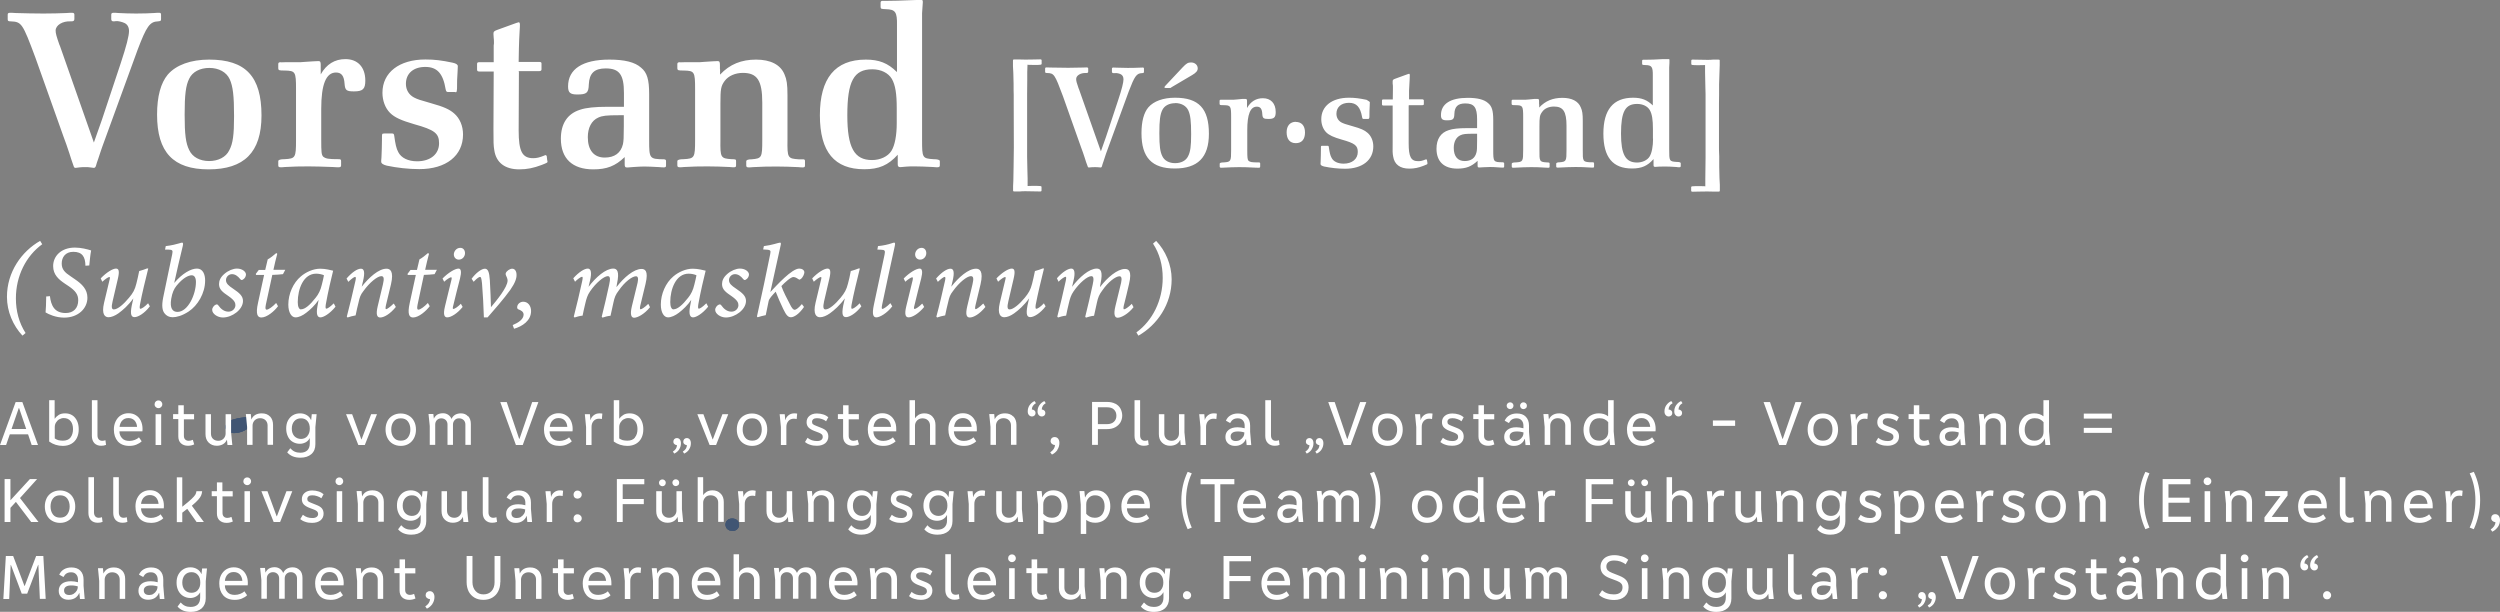 <?xml version="1.0" encoding="UTF-8"?><svg id="Ebene_1" xmlns="http://www.w3.org/2000/svg" viewBox="0 0 201.34 49.27"><rect x="0" y="0" width="201.34" height="49.27" fill="#808080" stroke="none"/><defs><style>.cls-1{fill:#405573;}.cls-2{fill:#fff;}</style></defs><path class="cls-1" d="M58.98,42.76c.34,0,.54-.23.54-.5h0c0-.27-.21-.5-.55-.5s-.54.22-.54.49h0c0,.27.2.5.54.5"/><path class="cls-1" d="M18.85,34.88c-.44,0-.69-.2-.69-.49,0-.13.05-.26.14-.35.22-.21.7-.37,1.74-.47v.86c-.21.2-.67.45-1.19.45"/><path class="cls-1" d="M58.98,42.76c.34,0,.54-.23.54-.5h0c0-.27-.21-.5-.55-.5s-.54.22-.54.49h0c0,.27.2.5.54.5"/><path class="cls-1" d="M18.85,34.88c-.44,0-.69-.2-.69-.49,0-.13.05-.26.14-.35.22-.21.7-.37,1.74-.47v.86c-.21.2-.67.45-1.19.45"/><path class="cls-1" d="M58.98,42.76c.34,0,.54-.23.54-.5h0c0-.27-.21-.5-.55-.5s-.54.22-.54.49h0c0,.27.2.5.54.5"/><path class="cls-1" d="M18.85,34.88c-.44,0-.69-.2-.69-.49,0-.13.05-.26.14-.35.22-.21.7-.37,1.74-.47v.86c-.21.2-.67.45-1.19.45"/><path class="cls-2" d="M137.32,15c-.14-.01-.31-.01-.35-.01-.76,0-.77,0-.77.11v.24c0,.07.02.1.12.1.06,0,.26,0,.46-.01.22-.01.37-.01.71-.01.16,0,.36,0,.48.01h.4c.12.01.14-.01.14-.12v-.43c-.02-.23-.04-.7-.05-1.42v-.86c-.02-.37-.02-.65-.02-.71v-3.54c0-.06,0-.32.01-.71v-.86c.04-1.24.04-1.26.05-1.54v-.31c.01-.11-.01-.13-.12-.13h-.41c-.14.02-.31.02-.49.02l-1.16-.02c-.08,0-.11.02-.11.1v.24c0,.1.05.11.61.11.1,0,.24,0,.5-.01v.6c.02,1.26.04,1.56.04,1.74v5.1c0,.26-.01.84-.02,1.74v.6ZM133.13,11.17c0,.62-.1,1.15-.28,1.44-.18.29-.58.48-1.01.48-.93,0-1.29-.65-1.29-2.33,0-1.77.34-2.39,1.3-2.39.46,0,.84.19,1.02.5.18.32.25.77.25,1.51v.78ZM133.13,8.51c-.46-.46-.92-.64-1.61-.64-1.6,0-2.39.97-2.39,2.89s.77,2.81,2.3,2.81c.77,0,1.25-.2,1.74-.76v.49c0,.11.04.14.14.14.04,0,.17-.01.29-.02.13-.01.25-.01.46-.01.22,0,.58.01.95.04.08.02.18.02.23.02.08,0,.12-.02.12-.1v-.23q-.01-.1-.34-.1c-.58-.04-.59-.07-.59-1.01v-6.59l.02-.37v-.19c.01-.11,0-.12-.1-.12h-.41c-.6.04-1.07.05-1.37.05h-.23s-.04,0-.05.01c-.02.01-.04.04-.04.07v.24c.01.1.02.1.28.11.49.01.59.14.58.84v2.41ZM123.95,8.39v-.22c0-.17-.02-.2-.12-.2h-.28c-.34.04-.56.05-.66.06h-.78c-.13,0-.23.01-.24,0-.1,0-.13.02-.13.1v.23c.01.1.02.11.34.11.55.01.59.06.59.96v2.64c0,.94-.02.97-.6,1.01q-.31,0-.32.1v.23c0,.07.04.1.12.1.04,0,.14,0,.23-.01.42-.02.79-.04,1.22-.04.34,0,.74.01,1.14.04.08.01.18.01.23.01.08,0,.11-.02.11-.1v-.23c0-.08-.03-.1-.23-.1-.58-.04-.6-.07-.59-1.01v-1.88c0-.76.02-.91.22-1.18.19-.28.55-.43.95-.43.74,0,1.01.4,1.01,1.55v1.93c0,.92-.02.96-.55,1.01q-.26,0-.28.1v.23c0,.07.04.1.12.1.04,0,.14,0,.23-.01.43-.02.8-.04,1.22-.04.34,0,.74.01,1.14.04.08.01.18.01.23.01.08,0,.11-.02.11-.1v-.23c0-.06-.01-.08-.07-.1h-.25c-.58-.04-.6-.07-.59-1.01v-2.33c0-.56-.04-.82-.16-1.08-.2-.5-.72-.77-1.48-.77s-1.37.24-1.87.78v-.26ZM118.96,10.77v.56c0,.6-.01.78-.05.94-.11.46-.43.7-.95.7-.57,0-.88-.38-.88-1.06,0-.49.19-.86.54-1.02.22-.1.42-.12,1.07-.12h.26ZM118.96,10.32h-.85c-.62,0-1.12.05-1.43.16-.65.2-.99.72-.99,1.5,0,1.03.6,1.6,1.68,1.6.7,0,1.14-.17,1.63-.63v.37c0,.13.02.17.14.17.04,0,.19-.01.32-.02.2-.01.38-.02.55-.02s.44.01.79.04c.08.01.18.01.23.01.08,0,.11-.02.11-.1v-.23c0-.07-.02-.08-.1-.1-.77-.01-.78-.02-.78-1.01v-2.39c0-.76-.11-1.12-.42-1.37-.32-.29-.86-.42-1.64-.42-1.39,0-2.15.49-2.15,1.39,0,.32.11.42.48.42.49,0,.59-.08.6-.52.02-.59.29-.84.88-.84.71,0,.95.32.95,1.27v.72ZM113.48,8.47h1.06c.08,0,.13-.02.13-.08v-.32s-.04-.07-.1-.07h-1.09v-.71s.04-.84.05-.92c.01-.13.01-.25.01-.32,0-.06-.02-.11-.06-.11-.01,0-.06.01-.13.04l-.96.35c-.19.07-.23.1-.23.22v.2q.02.08.02.22v.18s-.01.86-.01.86h-.76c-.08,0-.11.02-.11.1v.29c0,.07.04.1.12.1h.74v2.97c-.01.7-.01.88.04,1.13.1.64.55.98,1.3.98.41,0,.74-.07,1.15-.23.31-.12.32-.12.31-.2v-.04s-.04-.23-.04-.23c0-.02-.04-.05-.06-.05s-.05.01-.07.02c-.24.1-.38.13-.58.13-.58,0-.76-.36-.76-1.44v-3.05ZM110.21,9.58s.07-.04.07-.1c.01-.02.01-.14.01-.29,0-.1,0-.36.02-.67q.01-.28.01-.3t-.26-.18c-.58-.12-.95-.17-1.42-.17-1.36,0-2.23.67-2.23,1.73,0,.41.14.79.39,1.05.24.24.59.4,1.25.59,1.07.3,1.3.48,1.3,1,0,.56-.45.94-1.14.94-.47,0-.83-.18-.97-.47-.11-.19-.16-.43-.22-.85-.01-.1-.04-.12-.11-.12h-.41c-.08,0-.1.01-.11.04-.01.02-.01.07-.01.3,0,.37-.01.53-.02.91-.01.08-.01.2-.01.22q0,.13.29.2c.52.11,1.13.18,1.69.18,1.39,0,2.27-.7,2.27-1.8,0-.44-.17-.84-.46-1.09-.25-.22-.54-.35-1.19-.53-.64-.18-.71-.21-.9-.3-.27-.14-.42-.4-.42-.71,0-.54.4-.88,1.01-.88s.92.34,1.06,1.16c.02.12.05.14.13.14h.37ZM104.36,9.81c-.46,0-.74.32-.74.84,0,.56.26.88.74.88s.74-.31.74-.86-.28-.85-.74-.85M100.43,8.36v-.2c0-.15-.02-.19-.12-.19h-.28c-.34.04-.56.05-.66.06h-.78c-.13,0-.23.01-.24,0-.1,0-.13.02-.13.1v.23c.01.1.02.11.34.11.55.01.59.06.59.96v2.64c0,.93-.02.97-.6,1.01q-.31,0-.32.1v.23c0,.07.04.1.12.1.04,0,.14,0,.23-.01.42-.02.79-.04,1.22-.04.3,0,.76.01,1.26.04.12.01.25.01.31.01.08,0,.12-.02.12-.1v-.23c0-.07-.02-.1-.11-.1-.58,0-.68-.02-.83-.13-.08-.11-.1-.22-.1-.87v-1.6c0-1.28.25-1.89.77-1.89.29,0,.42.18.44.59.02.34.1.4.49.4.46,0,.59-.12.59-.56,0-.7-.4-1.11-1.03-1.11-.55,0-.98.26-1.28.79v-.29ZM94.2,7.08h.08s.05-.04.08-.06l1.66-.98c.31-.18.44-.34.44-.53,0-.28-.23-.48-.54-.48-.24,0-.37.07-.68.4l-1.39,1.48s-.07.08-.07.12.05.06.12.06h.3ZM94.64,8.3c.49,0,.89.22,1.06.59.17.37.23.85.23,1.92,0,.96-.06,1.42-.25,1.78-.17.35-.56.55-1.04.55s-.86-.2-1.03-.56c-.18-.36-.24-.82-.24-1.85s.06-1.51.24-1.87c.17-.35.55-.55,1.04-.55M94.63,7.87c-.95,0-1.72.28-2.15.78-.36.43-.55,1.13-.55,2.08,0,1.96.84,2.84,2.68,2.84s2.75-.88,2.75-2.8c0-2.03-.82-2.9-2.72-2.9M86.87,7.13c-.17-.48-.2-.62-.2-.77,0-.28.36-.5.79-.48.14,0,.17-.02.18-.11v-.24c0-.07-.04-.1-.12-.1-.05,0-.18,0-.3.01-.35.01-.72.02-1.19.02s-.96-.01-1.44-.02c-.11-.01-.26-.01-.29-.01-.1,0-.13.02-.13.1v.24c0,.08.02.11.16.11.56.02.61.08,1.28,1.88l1.46,4.12c.13.36.16.42.3.86q.08.28.22.64c.02.08.05.11.11.11.04,0,.12-.01.2-.02.08-.01.19-.01.31-.01.1,0,.17,0,.23.01.1.01.17.02.2.02.06,0,.1-.05.12-.15.01-.06.04-.13.11-.34.12-.36.17-.52.2-.61l1.84-5.04c.46-1.2.62-1.45,1.06-1.46.13-.01.16-.02.16-.11v-.24c0-.07-.02-.1-.1-.1-.05,0-.17,0-.28.01-.25.01-.5.02-.92.02-.31,0-.66-.01-.9-.02-.1-.01-.23-.01-.26-.01-.08,0-.12.02-.12.1v.24c0,.08.06.12.16.11h.1c.08-.02.31.02.43.08.16.07.24.22.24.42,0,.25-.13.78-.43,1.68l-.97,2.93c-.1.28-.11.32-.42,1.19l-1.78-5.05ZM82.78,5.22c.25.01.41.01.49.01.58,0,.62-.01.62-.11v-.24c0-.07-.02-.1-.12-.1-.06,0-.26,0-.46.01-.22.01-.36.01-.72.01-.16,0-.35,0-.47-.01h-.41c-.11-.01-.13.01-.13.12v.43c.02.22.04.76.05,1.42,0,.43,0,.73.01.86v.71s.01,3.54.01,3.54c-.01.56-.02,1.09-.02,1.57-.02,1.24-.02,1.26-.04,1.54v.31c-.01.11.01.13.12.13h.41c.14-.02.31-.02.49-.02l1.15.02c.1,0,.12-.02.12-.1v-.24c0-.11-.01-.11-.77-.11-.05,0-.2,0-.35.01v-.6c-.02-.42-.02-1.01-.04-1.74v-5.1c0-.1,0-.52.01-1.1v-.64s.02-.6.02-.6ZM72.22,9.92c0,.97-.15,1.79-.43,2.23-.28.45-.89.74-1.56.74-1.43,0-1.99-1-1.99-3.61,0-2.73.52-3.7,2.01-3.7.71,0,1.3.3,1.58.78.28.5.39,1.19.39,2.35v1.21ZM72.22,5.79c-.71-.71-1.43-.99-2.49-.99-2.48,0-3.7,1.51-3.7,4.48s1.19,4.35,3.57,4.35c1.19,0,1.93-.32,2.7-1.17v.76c0,.19.06.24.22.24.06,0,.26-.02.45-.04.2-.02.39-.02.71-.02.34,0,.89.02,1.47.05.13.02.28.02.35.02.13,0,.19-.04.19-.15v-.35q-.02-.15-.52-.15c-.89-.06-.91-.11-.91-1.56V1.06l.04-.58.02-.3c0-.17-.02-.19-.17-.19l-.63.02c-.93.04-1.66.06-2.12.06h-.35s-.06,0-.07.02c-.04.02-.06.06-.06.11v.37c.02.15.04.15.43.17.76.02.91.22.89,1.3v3.74ZM57.98,5.58v-.34c0-.26-.04-.32-.19-.32l-.43.02c-.52.04-.88.05-1.02.07h-1.21c-.2,0-.35.02-.37,0-.15,0-.21.04-.21.15v.35c.02.15.04.17.52.17.86.02.91.09.91,1.49v4.09c0,1.45-.04,1.51-.93,1.56q-.48,0-.5.15v.35c0,.11.06.15.19.15.06,0,.22,0,.35-.02.65-.04,1.23-.05,1.9-.05.52,0,1.15.02,1.77.05.13.02.28.02.35.02.13,0,.17-.04.17-.15v-.35c0-.13-.04-.15-.35-.15-.89-.06-.93-.11-.91-1.56v-2.92c0-1.17.04-1.41.34-1.82.3-.41.86-.65,1.47-.65,1.15,0,1.56.61,1.56,2.4v3c0,1.43-.04,1.49-.86,1.56q-.41,0-.43.15v.35c0,.11.06.15.19.15.05,0,.22,0,.35-.02.67-.04,1.25-.05,1.9-.05.52,0,1.15.02,1.77.05.13.02.28.02.35.02.13,0,.17-.04.17-.15v-.35c0-.09-.02-.13-.11-.15h-.39c-.89-.06-.93-.11-.91-1.56v-3.61c0-.87-.06-1.26-.24-1.67-.32-.78-1.12-1.19-2.29-1.19s-2.12.37-2.9,1.21v-.43ZM50.24,9.28v.88c0,.93-.02,1.21-.07,1.45-.17.71-.67,1.08-1.47,1.08-.87,0-1.36-.6-1.36-1.64,0-.76.3-1.34.84-1.58.33-.15.65-.19,1.66-.19h.41ZM50.24,8.6h-1.32c-.97,0-1.73.07-2.21.24-1.01.32-1.54,1.12-1.54,2.33,0,1.6.93,2.47,2.61,2.47,1.08,0,1.77-.26,2.53-.99v.58c0,.21.04.26.22.26.06,0,.3-.02.5-.04.32-.02.6-.04.86-.04s.69.02,1.23.05c.13.02.28.02.35.02.13,0,.17-.04.17-.15v-.35c0-.11-.04-.13-.15-.15-1.19-.02-1.21-.04-1.21-1.56v-3.7c0-1.17-.17-1.73-.65-2.12-.5-.45-1.34-.65-2.55-.65-2.16,0-3.33.76-3.33,2.16,0,.5.17.65.74.65.76,0,.91-.13.93-.8.04-.91.45-1.3,1.36-1.3,1.1,0,1.47.5,1.47,1.97v1.12ZM41.76,5.73h1.64c.13,0,.21-.04.21-.13v-.5c0-.07-.06-.11-.15-.11h-1.69l.02-1.1c0-.08.04-1.3.06-1.43.02-.21.02-.39.02-.5,0-.09-.04-.17-.09-.17-.02,0-.09.02-.2.06l-1.49.54c-.3.11-.35.15-.35.34l.02.32q.02.13.02.34v.11l-.02.17v1.34h-1.17c-.13,0-.17.04-.17.15v.45c0,.11.06.15.19.15h1.15l-.02,4.6c0,1.08,0,1.36.07,1.75.15.99.86,1.53,2.01,1.53.63,0,1.15-.11,1.79-.35.48-.19.5-.19.48-.32l-.02-.06-.04-.35s-.06-.07-.09-.07-.07.02-.11.04c-.37.15-.6.21-.89.21-.89,0-1.17-.56-1.17-2.23l.02-4.73ZM36.68,7.44c.07,0,.11-.06.11-.15.02-.04.02-.22.02-.45,0-.15,0-.56.04-1.04q.02-.43.02-.47,0-.19-.41-.28c-.89-.19-1.47-.26-2.2-.26-2.1,0-3.46,1.04-3.46,2.68,0,.63.22,1.23.61,1.62.37.37.91.61,1.94.91,1.66.46,2.01.74,2.01,1.54,0,.87-.69,1.45-1.77,1.45-.73,0-1.28-.28-1.51-.73-.17-.3-.24-.67-.33-1.32-.02-.15-.06-.19-.17-.19h-.63c-.13,0-.15.02-.17.06-.02.04-.02.11-.02.47,0,.58-.02.82-.04,1.41-.02.13-.02.32-.02.33q0,.21.45.32c.8.17,1.75.28,2.62.28,2.16,0,3.52-1.08,3.52-2.79,0-.69-.26-1.3-.71-1.69-.39-.34-.84-.54-1.84-.82-.99-.28-1.1-.32-1.4-.47-.41-.22-.65-.61-.65-1.1,0-.84.61-1.36,1.56-1.36s1.43.52,1.64,1.8c.04.19.08.22.21.22h.58ZM25.83,5.54v-.32c0-.24-.04-.3-.19-.3l-.43.02c-.52.04-.87.05-1.02.07h-1.21c-.2,0-.35.02-.37,0-.15,0-.2.04-.2.15v.35c.02.15.04.17.52.17.86.02.91.09.91,1.49v4.09c0,1.45-.04,1.51-.93,1.56q-.48,0-.5.15v.35c0,.11.05.15.19.15.06,0,.22,0,.35-.02.65-.04,1.23-.05,1.9-.05.46,0,1.17.02,1.95.05.19.02.39.02.48.02.13,0,.19-.04.19-.15v-.35c0-.11-.04-.15-.17-.15-.89,0-1.06-.04-1.28-.21-.13-.17-.15-.33-.15-1.36v-2.49c0-1.97.39-2.92,1.19-2.92.45,0,.65.28.69.91.04.52.15.61.76.61.71,0,.91-.19.91-.87,0-1.08-.61-1.73-1.6-1.73-.86,0-1.53.41-1.99,1.23v-.46ZM16.86,5.47c.76,0,1.38.34,1.64.91.26.58.35,1.32.35,2.98,0,1.49-.09,2.2-.39,2.75-.26.54-.88.86-1.62.86s-1.34-.32-1.6-.88c-.28-.56-.37-1.27-.37-2.86s.09-2.35.37-2.9c.26-.54.86-.86,1.62-.86M16.84,4.8c-1.47,0-2.66.43-3.33,1.21-.56.67-.86,1.75-.86,3.22,0,3.03,1.3,4.41,4.15,4.41s4.26-1.36,4.26-4.34c0-3.14-1.27-4.5-4.22-4.5M4.8,3.65c-.26-.74-.32-.97-.32-1.19,0-.43.56-.78,1.23-.74.22,0,.26-.04.28-.17v-.37c0-.11-.06-.15-.19-.15-.07,0-.28,0-.46.02-.54.02-1.12.04-1.84.04s-1.49-.02-2.23-.04c-.17-.02-.41-.02-.45-.02-.15,0-.2.04-.2.15v.37c0,.13.04.17.24.17.88.04.95.13,1.99,2.92l2.27,6.38c.21.56.24.65.47,1.34q.13.43.33.99c.04.13.07.17.17.17.06,0,.19-.02.32-.04.13-.02.3-.02.48-.02.15,0,.26,0,.35.02.15.02.26.04.32.04.09,0,.15-.07.19-.24.02-.09.06-.2.17-.52.19-.56.26-.8.32-.95l2.85-7.82c.71-1.86.97-2.25,1.64-2.27.2-.02.24-.04.24-.17v-.37c0-.11-.04-.15-.15-.15-.07,0-.26,0-.43.02-.39.02-.78.04-1.43.04-.48,0-1.02-.02-1.4-.04-.15-.02-.35-.02-.41-.02-.13,0-.19.04-.19.15v.37c0,.13.09.19.24.17l.15-.02c.13-.02.48.06.67.15.24.11.37.34.37.65,0,.39-.21,1.21-.67,2.6l-1.51,4.54c-.15.43-.17.5-.65,1.84l-2.75-7.83Z"/><path class="cls-2" d="M91.69,27.03c1.49-.85,2.67-2.51,2.67-4.54,0-1.17-.5-2.31-1.25-3.09l-.25.22c.53.81.78,1.75.78,2.76,0,1.81-.82,3.45-2.12,4.39l.16.26ZM88.59,23.08l.04-.23c.22-1.01,0-1.22-.3-1.22-.61,0-1.41.7-1.99,1.47l.12-.51c.15-.63.08-.96-.18-.96s-.7.26-1.16.78l.13.28c.17-.18.47-.4.56-.4.06,0,.08.05.02.34-.2.92-.45,1.98-.68,2.87l.06.07c.18-.06.42-.13.65-.15.06-.3.14-.67.22-.99.09-.38.17-.66.38-.96.47-.69,1.12-1.23,1.43-1.23.19,0,.22.21.11.69-.18.85-.39,1.73-.6,2.58l.06.07c.18-.06.42-.13.65-.15.06-.31.16-.72.23-1.05.09-.43.19-.66.43-.98.47-.69,1.08-1.15,1.39-1.15.15,0,.21.15.13.52-.1.42-.33,1.36-.46,1.89-.17.7-.04.93.18.93.27,0,.83-.28,1.28-.85l-.14-.27c-.29.29-.54.44-.62.44-.05,0-.07-.07-.03-.27.12-.48.33-1.32.43-1.78.26-1.09-.07-1.2-.33-1.2-.61,0-1.42.69-2,1.45M84.08,24.42c-.31.33-.54.45-.62.45-.06,0-.08-.07-.05-.32.17-.88.44-2,.67-2.93h-.1c-.17.06-.41.16-.63.21-.08.39-.16.76-.23,1.02-.12.48-.27.74-.59,1.13-.42.51-.92.94-1.22.94-.17,0-.22-.17-.1-.66.13-.57.28-1.22.42-1.8.15-.63.08-.83-.15-.83-.25,0-.75.29-1.23.79l.13.27c.25-.23.49-.38.56-.38.07,0,.07.06.01.28-.14.59-.29,1.23-.43,1.8-.22.94.08,1.16.36,1.16.24,0,.52-.12.79-.31.35-.25.81-.65,1.21-1.21-.04.18-.07.32-.13.58-.15.77-.01.93.23.93.27,0,.79-.29,1.23-.87l-.15-.26ZM79.18,24.45c-.27.27-.53.45-.6.45-.06,0-.07-.09-.01-.35.11-.47.29-1.2.4-1.66.25-1.08-.09-1.25-.36-1.25-.63,0-1.41.7-2,1.45l.1-.42c.18-.75.1-1.03-.16-1.03-.29,0-.72.29-1.16.79l.14.27c.21-.2.46-.4.55-.4.06,0,.08.08.03.3-.21.94-.45,1.99-.7,2.9l.06.07c.17-.06.42-.13.65-.17.07-.33.15-.73.24-1.06.09-.4.15-.6.39-.9.5-.7,1.13-1.2,1.44-1.2.21,0,.24.19.13.66-.11.44-.32,1.35-.42,1.76-.16.67-.06.91.2.91.3,0,.79-.27,1.26-.85l-.15-.25ZM74.22,19.96c-.32,0-.52.29-.52.53,0,.25.18.42.4.42.29,0,.5-.25.5-.52,0-.23-.13-.43-.38-.43M74.26,24.46c-.24.24-.49.42-.61.42-.06,0-.06-.08,0-.3.14-.58.39-1.6.54-2.16.13-.51.09-.79-.12-.79-.28,0-.83.33-1.29.8l.13.26c.24-.22.49-.36.56-.36.06,0,.06.09.03.24-.11.48-.38,1.55-.51,2.09-.18.73-.03.9.19.9.31,0,.82-.32,1.25-.84l-.14-.25ZM71.71,24.41c-.26.28-.56.47-.64.47-.06,0-.08-.06-.03-.32.31-1.46.67-3.18,1.02-4.74.04-.21.04-.28-.05-.28-.04,0-.1.02-.22.06-.23.08-.65.18-1.08.22l-.05.28c.06,0,.17,0,.26.01.34.01.39.06.32.39-.27,1.28-.57,2.69-.86,4.04-.18.84-.03,1.02.2,1.02.28,0,.86-.34,1.28-.89l-.15-.25ZM69.24,24.42c-.31.33-.55.45-.62.45-.06,0-.08-.07-.04-.32.16-.88.44-2,.67-2.93h-.1c-.17.06-.41.16-.63.21-.07.39-.16.76-.23,1.02-.12.48-.27.74-.59,1.13-.42.51-.91.94-1.22.94-.17,0-.22-.17-.11-.66.13-.57.28-1.22.42-1.8.15-.63.08-.83-.15-.83-.25,0-.75.29-1.23.79l.13.27c.25-.23.49-.38.56-.38.07,0,.07.06.01.28-.14.59-.29,1.23-.43,1.8-.22.94.08,1.16.36,1.16.24,0,.52-.12.79-.31.35-.25.81-.65,1.21-1.21-.04.18-.07.32-.13.58-.15.77-.01.93.23.93.27,0,.79-.29,1.23-.87l-.15-.26ZM64.57,24.5c-.3.35-.48.45-.57.45-.11,0-.23-.12-.4-.48-.21-.39-.53-1.02-.67-1.43.27-.29.76-.73.96-.73s.34.14.44.19c.06.04.1.02.19-.05.14-.12.26-.38.26-.52,0-.17-.18-.3-.41-.3-.6,0-1.82,1.35-2.33,1.89.27-1.2.57-2.59.82-3.72.04-.17.05-.26-.04-.26-.12,0-.62.2-1.3.28l-.06.27c.63.02.63.06.57.37-.27,1.38-.71,3.41-1.07,5.03l.06.06c.18-.06.42-.12.65-.17.09-.43.15-.72.23-1.12.04-.21.29-.47.57-.77.17.45.41.98.61,1.4.25.53.41.66.62.66s.62-.2,1.05-.83l-.17-.23ZM59.59,21.63c-.3,0-.7.16-1,.42-.33.28-.44.56-.44.83,0,.44.31.66.78.98.47.33.54.53.54.72,0,.25-.22.52-.56.52s-.61-.21-.82-.51c-.05-.07-.11-.1-.21-.05-.13.05-.29.25-.28.42,0,.31.43.61.86.61.75,0,1.62-.64,1.62-1.33,0-.4-.28-.64-.81-1-.33-.22-.56-.4-.56-.68,0-.27.23-.48.48-.48s.46.14.67.4c.06.07.12.1.21.04.15-.08.25-.26.25-.41,0-.23-.3-.48-.73-.48M54.25,24.92c-.17,0-.27-.22-.27-.59,0-1.06.46-2.29,1.48-2.29.23,0,.49.06.63.13-.03.17-.09.44-.17.75-.1.44-.27.78-.5,1.06-.45.58-.86.93-1.17.93M56.88,24.43c-.31.31-.52.43-.6.43-.06,0-.08-.09-.04-.36.17-.96.45-2.15.59-2.7-.19-.04-.6-.16-1.04-.16-.56,0-1.15.27-1.56.62-.62.52-1.01,1.41-1.01,2.27,0,.65.26,1.03.58,1.03.26,0,.58-.15.87-.37.32-.24.72-.62,1-1.04l-.09.49c-.13.7,0,.92.24.92s.75-.29,1.21-.86l-.14-.27ZM49.65,23.08l.04-.23c.22-1.01,0-1.22-.3-1.22-.61,0-1.41.7-1.99,1.47l.12-.51c.15-.63.08-.96-.18-.96s-.7.26-1.17.78l.14.28c.17-.18.47-.4.56-.4.06,0,.08.05.02.34-.2.92-.45,1.98-.68,2.87l.06.07c.18-.06.42-.13.65-.15.06-.3.14-.67.22-.99.09-.38.17-.66.38-.96.47-.69,1.12-1.23,1.43-1.23.19,0,.22.21.11.69-.18.85-.39,1.73-.6,2.58l.06.07c.18-.06.42-.13.65-.15.06-.31.16-.72.23-1.05.09-.43.18-.66.43-.98.47-.69,1.08-1.15,1.39-1.15.15,0,.21.15.13.52-.1.42-.33,1.36-.46,1.89-.17.7-.04.93.18.93.27,0,.82-.28,1.28-.85l-.14-.27c-.29.29-.54.44-.62.44-.05,0-.07-.07-.03-.27.11-.48.32-1.32.43-1.78.26-1.09-.07-1.2-.33-1.2-.61,0-1.42.69-2,1.45M41.39,26.48c.67-.19,1.38-.65,1.38-1.43,0-.42-.25-.75-.63-.75-.25,0-.49.19-.49.45,0,.08.04.14.09.16.21.08.42.18.43.42,0,.38-.42.66-.88.85l.11.3ZM38.16,22.68c.28-.31.45-.38.5-.38.07,0,.11.06.16.53.06.66.13,1.98.15,2.73h.3c.5-.57,1.34-1.53,1.83-2.22.39-.56.51-.93.5-1.21,0-.28-.13-.49-.35-.49-.2,0-.45.19-.51.34-.03.08-.02.13.01.2.05.1.13.28.13.41,0,.55-.92,1.65-1.34,2.15-.02-.57-.04-1.43-.09-2.17-.04-.65-.15-.93-.4-.93-.28,0-.74.36-1.07.81l.17.25ZM37.07,19.96c-.32,0-.52.29-.52.53,0,.25.18.42.4.42.29,0,.5-.25.5-.52,0-.23-.13-.43-.38-.43M37.12,24.46c-.24.24-.49.42-.61.42-.06,0-.06-.08,0-.3.14-.58.39-1.6.54-2.16.13-.51.09-.79-.12-.79-.28,0-.83.33-1.29.8l.13.26c.24-.22.49-.36.56-.36.06,0,.06.09.02.24-.11.48-.39,1.55-.51,2.09-.18.73-.03.9.18.9.31,0,.82-.32,1.24-.84l-.14-.25ZM35.2,21.73h-.96c.08-.37.21-.94.31-1.29l-.08-.06c-.19.17-.49.41-.69.51l-.2.85h-.52l-.24.32.02.08h.65l-.49,2.25c-.21.94-.03,1.18.27,1.18.45,0,1.05-.52,1.34-.91l-.15-.26c-.29.31-.61.54-.77.54-.07,0-.13-.07-.06-.4.07-.35.28-1.3.51-2.4.25,0,.67-.04.86-.06l.18-.34ZM31.7,24.45c-.27.27-.53.45-.6.45-.06,0-.07-.09-.01-.35.11-.47.29-1.2.4-1.66.25-1.08-.09-1.25-.36-1.25-.63,0-1.41.7-2,1.45l.1-.42c.18-.75.1-1.03-.16-1.03-.3,0-.72.29-1.16.79l.14.27c.21-.2.46-.4.55-.4.06,0,.08.08.03.3-.21.94-.46,1.99-.7,2.9l.06.07c.17-.06.42-.13.65-.17.07-.33.15-.73.24-1.06.09-.4.15-.6.39-.9.5-.7,1.13-1.2,1.44-1.2.21,0,.24.19.13.66-.11.44-.32,1.35-.42,1.76-.16.67-.06.91.2.91.3,0,.79-.27,1.26-.85l-.15-.25ZM24.25,24.92c-.17,0-.27-.22-.27-.59,0-1.06.46-2.29,1.48-2.29.23,0,.5.06.63.13-.03.17-.09.44-.17.75-.1.44-.27.78-.5,1.06-.45.58-.86.93-1.17.93M26.88,24.43c-.31.31-.52.43-.6.43-.06,0-.08-.09-.04-.36.17-.96.45-2.15.59-2.7-.19-.04-.6-.16-1.04-.16-.56,0-1.15.27-1.56.62-.62.52-1.01,1.41-1.01,2.27,0,.65.26,1.03.58,1.03.26,0,.58-.15.86-.37.32-.24.72-.62,1-1.04l-.09.49c-.13.7,0,.92.24.92s.75-.29,1.21-.86l-.14-.27ZM22.97,21.73h-.95c.08-.37.21-.94.31-1.29l-.08-.06c-.19.17-.49.41-.69.51l-.2.85h-.52l-.24.32.02.08h.65l-.49,2.25c-.21.94-.03,1.18.27,1.18.45,0,1.06-.52,1.34-.91l-.15-.26c-.29.31-.61.54-.77.54-.07,0-.13-.07-.06-.4.07-.35.28-1.3.52-2.4.25,0,.67-.04.86-.06l.18-.34ZM19.08,21.63c-.3,0-.7.16-1,.42-.33.28-.44.56-.44.83,0,.44.31.66.78.98.47.33.54.53.54.72,0,.25-.22.52-.56.52s-.61-.21-.82-.51c-.05-.07-.11-.1-.21-.05-.13.05-.29.25-.28.42,0,.31.43.61.86.61.75,0,1.62-.64,1.62-1.33,0-.4-.28-.64-.81-1-.33-.22-.56-.4-.56-.68,0-.27.23-.48.48-.48s.46.14.67.4c.06.07.12.1.21.04.15-.08.25-.26.25-.41,0-.23-.3-.48-.73-.48M14.29,25.12c-.39,0-.63-.29-.5-1.06.08-.48.22-.79.42-1.04.53-.65.97-.85,1.23-.85.22,0,.34.2.34.54,0,1-.64,2.41-1.49,2.41M13.29,20.1c.07,0,.18,0,.26,0,.33.02.39.04.32.37-.23,1.13-.52,2.45-.73,3.5-.14.71-.05,1.05.1,1.25.15.21.38.33.66.33.32,0,.77-.12,1.29-.46.73-.48,1.33-1.47,1.33-2.5,0-.49-.18-.96-.66-.96s-1.18.39-1.83,1.16c.22-.96.42-1.91.69-2.98.04-.17.03-.27-.05-.27-.05,0-.12.02-.24.06-.23.07-.63.17-1.08.22l-.06.29ZM11.93,24.42c-.31.33-.55.45-.62.45-.06,0-.08-.07-.04-.32.16-.88.44-2,.67-2.93h-.1c-.17.06-.41.16-.63.21-.08.39-.16.76-.23,1.02-.12.48-.26.74-.59,1.13-.42.51-.91.94-1.22.94-.17,0-.22-.17-.1-.66.13-.57.28-1.22.42-1.8.15-.63.08-.83-.15-.83-.25,0-.75.29-1.23.79l.13.27c.25-.23.49-.38.56-.38.07,0,.07.06.01.28-.14.59-.29,1.23-.43,1.8-.22.94.08,1.16.36,1.16.23,0,.52-.12.79-.31.35-.25.81-.65,1.21-1.21-.04.18-.07.32-.13.58-.15.77-.01.93.23.93.27,0,.79-.29,1.23-.87l-.15-.26ZM3.72,23.9c0,.47-.03,1.06-.05,1.26.24.15.82.42,1.5.42,1.14,0,1.87-.75,1.87-1.6,0-.68-.43-1.1-1.02-1.5l-.32-.22c-.49-.32-.73-.57-.73-1.04,0-.49.29-.94.93-.94.74,0,.97.42.98,1.12l.31-.02c.04-.36.08-.88.15-1.21-.32-.1-.8-.23-1.31-.23-1.11,0-1.75.69-1.75,1.49,0,.71.47,1.09.94,1.41l.33.22c.51.35.75.65.75,1.12,0,.65-.39,1.03-1.01,1.03-.91,0-1.18-.61-1.27-1.36l-.31.03ZM3.23,19.4c-1.49.85-2.67,2.5-2.67,4.51,0,1.18.49,2.31,1.25,3.12l.25-.21c-.53-.82-.78-1.78-.78-2.79,0-1.81.82-3.42,2.12-4.36l-.16-.26Z"/><path class="cls-2" d="M187.18,48.18c.06.06.14.09.23.09s.17-.03.23-.09c.06-.06.1-.14.1-.23s-.03-.17-.1-.24-.14-.1-.23-.1-.17.03-.23.1c-.06.06-.09.14-.09.24s.03.16.09.23M186.2,45.03c-.1.15-.15.31-.15.5,0,.13.03.23.1.3.06.07.14.11.24.11.09,0,.15-.03.21-.08.05-.05.08-.12.08-.2s-.03-.15-.09-.2c-.06-.05-.13-.08-.2-.08,0-.1.03-.19.08-.28.06-.09.14-.17.24-.23l-.11-.17c-.16.07-.29.18-.39.32M185.41,45.03c-.1.15-.15.31-.15.5,0,.13.03.23.1.3.06.07.14.11.24.11.09,0,.16-.03.21-.08.05-.05.08-.12.08-.2s-.03-.15-.09-.2c-.06-.05-.13-.08-.21-.08,0-.1.03-.19.08-.28.06-.09.14-.17.25-.23l-.11-.17c-.16.07-.29.18-.39.32M184.1,45.96c-.17-.18-.39-.26-.67-.26-.2,0-.37.04-.51.12s-.25.2-.32.36h-.01l-.04-.42h-.4l.1,1.03v1.45h.44v-1.56c0-.16.06-.3.17-.42.11-.11.26-.17.43-.17s.33.05.44.16c.11.11.17.25.17.42v1.56h.45v-1.6c0-.28-.08-.51-.25-.69M180.99,45.76h-.45v2.48h.45v-2.48ZM180.55,45.18c.06.06.13.09.22.09s.16-.03.22-.09c.06-.06.09-.13.09-.22s-.03-.16-.09-.22c-.06-.06-.13-.09-.22-.09s-.16.03-.22.09c-.06.06-.09.13-.09.22s.03.16.09.22M178.63,47.7c-.14.14-.31.2-.51.2-.25,0-.45-.08-.59-.24-.14-.16-.21-.38-.21-.64s.07-.49.21-.67c.14-.17.34-.26.6-.26.16,0,.3.03.42.09.12.06.22.14.29.23v.78c0,.21-.07.38-.21.51M179.38,48.24l-.1-1.09v-2.52h-.45v1.3c-.19-.16-.44-.24-.75-.24-.25,0-.46.06-.65.17-.19.11-.33.27-.43.48-.1.2-.15.43-.15.68s.04.47.14.67c.09.19.22.34.4.45.17.11.38.16.62.16s.42-.05.57-.15c.15-.1.27-.24.34-.41h.02l.05.5h.39ZM175.58,45.96c-.17-.18-.39-.26-.67-.26-.2,0-.37.04-.51.12-.14.08-.25.2-.32.36h-.01l-.04-.42h-.4l.1,1.03v1.45h.45v-1.56c0-.16.06-.3.17-.42.12-.11.26-.17.43-.17s.33.05.44.16c.11.11.17.25.17.42v1.56h.45v-1.6c0-.28-.09-.51-.25-.69M171.83,45.27c.05.06.12.08.19.08s.14-.03.2-.08c.06-.05.08-.12.08-.2s-.03-.14-.08-.19c-.05-.05-.12-.08-.2-.08s-.14.03-.19.08c-.05.05-.08.11-.08.19s.03.14.08.2M170.76,45.28c.05.05.12.08.19.08s.14-.03.19-.08c.05-.05.08-.12.08-.2s-.03-.14-.08-.19c-.05-.05-.12-.08-.19-.08s-.14.03-.2.08c-.05.05-.08.11-.08.19s.03.15.08.2M171.67,47.83c-.11.06-.22.09-.34.09-.29,0-.43-.13-.43-.38,0-.12.05-.22.15-.29.1-.07.24-.1.42-.1.11,0,.21,0,.3.02.08.01.17.03.25.06,0,.12-.03.24-.09.34-.06.1-.14.19-.25.25M172.56,48.24l-.09-1.06v-.5c0-.31-.09-.55-.26-.72-.17-.18-.41-.26-.72-.26-.23,0-.43.05-.6.15-.17.1-.29.24-.38.43l.34.19c.07-.13.15-.23.25-.29.1-.06.22-.09.37-.09.17,0,.3.05.4.16.1.11.15.25.15.43v.21c-.19-.05-.38-.08-.57-.08-.31,0-.55.07-.72.2-.17.14-.26.32-.26.57,0,.22.07.39.21.52.14.13.32.2.55.2.22,0,.4-.05.55-.14.15-.1.26-.23.33-.41h.02l.05.49h.39ZM169.66,46.16v-.4h-.83v-.71h-.44v.71h-.42v.4h.42v1.39c0,.24.07.43.21.56.14.13.33.2.57.2.18,0,.35-.04.5-.11l-.11-.37c-.11.05-.22.08-.33.08-.13,0-.22-.04-.29-.11-.07-.07-.1-.17-.1-.3v-1.32h.83ZM165.53,47.66l-.21.35c.11.09.25.17.42.22.16.05.34.08.54.08.28,0,.5-.07.67-.2.16-.14.25-.32.25-.54,0-.18-.05-.32-.14-.43-.09-.11-.24-.2-.45-.28l-.4-.16c-.12-.05-.2-.09-.25-.14-.05-.05-.07-.11-.07-.19s.03-.15.1-.2c.06-.05.16-.08.29-.08.14,0,.28.02.41.07.13.04.24.1.33.18l.18-.33c-.11-.09-.24-.17-.39-.22s-.33-.08-.52-.08c-.26,0-.46.07-.61.2-.15.13-.22.3-.22.5,0,.17.05.31.14.41.09.11.24.2.44.28l.42.16c.1.04.18.09.23.14.05.05.07.12.07.21,0,.1-.04.18-.12.24-.08.06-.19.09-.34.09-.29,0-.54-.08-.75-.25M164.69,45.72c-.08-.02-.15-.03-.23-.03-.18,0-.33.05-.46.15-.13.1-.22.23-.26.39h-.01l-.04-.47h-.41l.1,1.03v1.45h.45v-1.46c0-.2.06-.35.17-.48.11-.12.26-.18.43-.18.08,0,.15.01.23.03l.04-.43ZM161.64,46.34c.13.17.2.39.2.65s-.07.48-.2.65c-.13.17-.32.25-.57.25s-.44-.08-.57-.25c-.13-.17-.2-.38-.2-.65s.07-.49.2-.65c.13-.17.32-.25.57-.25s.44.08.57.25M159.99,46.32c-.1.2-.15.42-.15.67s.05.48.15.68c.1.2.24.35.43.47.19.11.4.17.65.17s.46-.06.64-.17c.18-.11.33-.27.43-.47.1-.2.15-.42.15-.67s-.05-.47-.15-.67c-.1-.2-.24-.35-.43-.46-.18-.11-.4-.17-.65-.17s-.46.06-.65.17c-.19.11-.33.27-.43.46M157.84,47.74h-.03l-1-2.96h-.52l1.26,3.46h.55l1.26-3.46h-.5l-1.02,2.96ZM155.75,48.6c.1-.15.15-.31.15-.5,0-.13-.03-.23-.09-.31-.06-.07-.14-.11-.24-.11-.08,0-.15.03-.2.08-.05.06-.08.12-.08.21s.03.15.09.2c.06.05.13.08.2.08,0,.1-.03.19-.08.28-.05.09-.14.17-.25.23l.11.17c.16-.07.29-.18.39-.32M154.95,48.6c.1-.15.15-.31.15-.5,0-.13-.03-.23-.09-.31-.06-.07-.14-.11-.24-.11-.08,0-.15.03-.2.08-.05.06-.08.12-.08.21s.03.15.09.2c.06.05.13.08.2.08,0,.1-.03.19-.08.28-.05.09-.14.17-.25.23l.11.17c.16-.07.29-.18.39-.32M151.4,48.18c.06.06.14.09.23.09s.17-.03.24-.09c.06-.06.1-.14.1-.23s-.03-.17-.1-.24c-.06-.06-.14-.1-.24-.1s-.17.03-.23.1c-.06.06-.09.14-.09.24s.03.16.09.23M151.4,46.27c.06.06.14.09.23.09s.17-.03.24-.09c.06-.06.1-.14.1-.23s-.03-.17-.1-.23c-.06-.06-.14-.1-.24-.1s-.17.03-.23.1c-.06.06-.09.14-.09.23s.03.17.09.23M150.45,45.72c-.08-.02-.15-.03-.23-.03-.18,0-.33.05-.46.15-.13.1-.22.23-.26.39h-.01l-.04-.47h-.41l.1,1.03v1.45h.45v-1.46c0-.2.06-.35.17-.48.11-.12.26-.18.43-.18.07,0,.15.01.23.03l.04-.43ZM147.09,47.83c-.1.06-.22.09-.34.09-.29,0-.43-.13-.43-.38,0-.12.05-.22.15-.29.1-.07.24-.1.42-.1.11,0,.21,0,.29.02.08.01.17.03.25.06,0,.12-.03.24-.09.34-.06.1-.15.19-.25.25M147.97,48.24l-.09-1.06v-.5c0-.31-.09-.55-.26-.72-.17-.18-.41-.26-.72-.26-.23,0-.43.05-.6.15-.17.1-.29.24-.38.43l.34.19c.07-.13.15-.23.25-.29.1-.06.22-.09.37-.09.16,0,.3.05.4.16.1.11.15.25.15.43v.21c-.19-.05-.38-.08-.57-.08-.31,0-.55.07-.72.2-.17.14-.26.32-.26.57,0,.22.07.39.21.52.14.13.33.2.56.2.22,0,.4-.05.55-.14.15-.1.26-.23.33-.41h.02l.05.49h.39ZM144,44.63v2.88c0,.24.07.44.2.58.14.14.32.21.55.21.15,0,.27-.02.39-.07l-.05-.38c-.07.03-.16.05-.25.05-.13,0-.22-.04-.29-.12-.07-.08-.1-.19-.1-.33v-2.82h-.45ZM142.85,48.24l-.1-1.03v-1.45h-.44v1.56c0,.17-.06.3-.17.41-.11.11-.25.17-.42.17s-.32-.05-.43-.16c-.11-.11-.16-.25-.16-.42v-1.56h-.44v1.6c0,.28.08.51.25.68.17.18.39.26.65.26.19,0,.36-.04.5-.12.14-.08.25-.2.32-.36h0l.04.42h.4ZM138.81,47.52c-.13.15-.3.22-.52.22s-.4-.07-.54-.22-.2-.35-.2-.6.07-.45.2-.61c.13-.15.31-.23.54-.23s.4.08.52.23c.13.15.19.35.19.61s-.07.45-.2.6M139.15,45.76l-.05.47h-.01c-.08-.18-.2-.31-.35-.4-.15-.09-.33-.14-.53-.14-.22,0-.41.05-.58.16-.17.1-.3.25-.4.43-.1.19-.14.4-.14.65s.05.45.14.64c.1.19.23.33.39.43.17.1.36.16.57.16.17,0,.32-.04.47-.12.15-.08.25-.19.33-.34h0v.43c0,.25-.07.43-.2.56-.14.13-.33.19-.57.19-.17,0-.32-.03-.45-.09-.13-.06-.24-.15-.35-.27l-.25.33c.25.29.6.43,1.06.43.38,0,.67-.1.89-.29.22-.2.32-.46.32-.8v-1.37l.1-1.04h-.39ZM135.79,45.96c-.17-.18-.39-.26-.67-.26-.2,0-.37.04-.51.12-.14.08-.25.2-.32.36h0l-.04-.42h-.4l.1,1.03v1.45h.44v-1.56c0-.16.06-.3.17-.42.12-.11.26-.17.43-.17s.33.05.44.16c.11.11.17.25.17.42v1.56h.44v-1.6c0-.28-.08-.51-.25-.69M132.68,45.76h-.45v2.48h.45v-2.48ZM132.24,45.18c.06.06.13.09.22.09s.16-.03.22-.09c.06-.06.09-.13.09-.22s-.03-.16-.09-.22c-.06-.06-.13-.09-.22-.09s-.16.03-.22.09c-.06.06-.09.13-.09.22s.03.16.09.22M129.03,47.53l-.25.38c.14.13.31.23.52.3.21.07.44.11.7.11.35,0,.63-.09.84-.27.21-.18.32-.43.32-.74,0-.23-.06-.42-.18-.57-.12-.15-.31-.27-.56-.37l-.58-.23c-.16-.06-.28-.13-.36-.21-.07-.08-.11-.18-.11-.31,0-.14.05-.26.16-.35s.27-.13.48-.13c.17,0,.33.03.49.08.16.06.3.13.42.23l.21-.37c-.14-.12-.3-.21-.49-.27-.19-.06-.4-.1-.62-.1-.24,0-.44.04-.61.12-.17.08-.29.2-.38.34s-.13.3-.13.47c0,.23.06.41.18.56.12.14.3.26.53.35l.61.23c.15.06.27.13.34.21.08.08.11.19.11.32,0,.17-.06.31-.18.41-.12.1-.29.15-.52.15-.2,0-.38-.03-.54-.09s-.3-.15-.41-.25M125.97,45.93c-.14-.16-.33-.24-.57-.24-.18,0-.33.04-.46.11-.13.08-.23.19-.29.33h-.02c-.06-.14-.15-.25-.27-.33-.12-.08-.26-.12-.41-.12-.18,0-.33.04-.45.11-.12.08-.22.19-.28.33h0l-.04-.38h-.39l.1.97v1.51h.44v-1.64c0-.15.05-.27.14-.36.1-.09.21-.14.35-.14.15,0,.27.05.36.14.09.09.14.21.14.36v1.64h.44v-1.64c0-.15.05-.27.14-.36.09-.09.21-.14.35-.14.15,0,.27.05.37.14.09.09.14.21.14.36v1.64h.44v-1.68c0-.26-.07-.47-.21-.62M121.68,48.24l-.1-1.03v-1.45h-.44v1.56c0,.17-.06.3-.17.41-.11.11-.25.17-.42.17s-.32-.05-.43-.16c-.11-.11-.16-.25-.16-.42v-1.56h-.45v1.6c0,.28.08.51.25.68.17.18.38.26.65.26.19,0,.36-.04.5-.12.14-.08.25-.2.32-.36h.01l.04.42h.4ZM118.09,45.96c-.17-.18-.39-.26-.67-.26-.2,0-.37.04-.51.12-.14.08-.25.2-.32.36h0l-.04-.42h-.4l.1,1.03v1.45h.44v-1.56c0-.16.06-.3.17-.42.11-.11.26-.17.43-.17s.33.05.44.16c.11.11.17.25.17.42v1.56h.44v-1.6c0-.28-.08-.51-.25-.69M114.97,45.76h-.44v2.48h.44v-2.48ZM114.53,45.18c.06.06.13.09.22.09s.16-.03.22-.09c.06-.06.09-.13.09-.22s-.03-.16-.09-.22c-.06-.06-.13-.09-.22-.09s-.16.03-.22.09c-.06.06-.09.13-.09.22s.03.16.09.22M113.06,45.96c-.17-.18-.39-.26-.67-.26-.2,0-.37.04-.51.12-.14.08-.25.2-.32.36h-.01l-.04-.42h-.4l.1,1.03v1.45h.44v-1.56c0-.16.06-.3.17-.42.12-.11.26-.17.43-.17s.33.05.44.16c.11.11.17.25.17.42v1.56h.44v-1.6c0-.28-.08-.51-.25-.69M109.94,45.76h-.45v2.48h.45v-2.48ZM109.5,45.18c.06.06.13.09.22.09s.16-.03.22-.09c.06-.06.09-.13.09-.22s-.03-.16-.09-.22c-.06-.06-.13-.09-.22-.09s-.16.03-.22.09c-.06.06-.09.13-.09.22s.03.16.09.22M108.08,45.93c-.14-.16-.33-.24-.57-.24-.18,0-.33.04-.46.11-.13.08-.23.19-.29.33h-.02c-.06-.14-.15-.25-.27-.33-.12-.08-.26-.12-.41-.12-.18,0-.33.04-.46.11-.12.08-.22.19-.28.33h0l-.04-.38h-.39l.1.97v1.51h.44v-1.64c0-.15.05-.27.14-.36.1-.09.21-.14.35-.14.15,0,.27.05.36.14.09.09.14.21.14.36v1.64h.44v-1.64c0-.15.05-.27.14-.36.09-.09.21-.14.35-.14.15,0,.27.05.37.14.09.09.14.21.14.36v1.64h.44v-1.68c0-.26-.07-.47-.21-.62M102.26,46.28c.12-.14.28-.21.5-.21s.37.07.49.19c.12.13.19.3.21.52h-1.41c.02-.2.09-.37.21-.51M103.89,47.14s.01-.1.01-.18c0-.25-.05-.47-.14-.66-.09-.19-.22-.34-.4-.45s-.37-.16-.6-.16-.43.06-.61.17c-.18.11-.31.27-.41.46-.1.2-.15.42-.15.67,0,.4.11.72.32.96.22.24.52.36.93.36.2,0,.39-.03.56-.1.17-.07.32-.16.43-.27l-.22-.32c-.09.09-.21.16-.34.21-.13.05-.28.08-.43.08-.26,0-.46-.07-.59-.22-.14-.15-.21-.33-.21-.55h1.84ZM100.75,44.78h-2.21v3.46h.47v-1.44h1.7v-.41h-1.7v-1.19h1.74v-.42ZM95.36,48.18c.06.06.14.09.23.09s.17-.03.24-.09c.06-.06.1-.14.1-.23s-.03-.17-.1-.24c-.06-.06-.14-.1-.24-.1s-.17.03-.23.1c-.06.06-.09.14-.09.24s.03.16.09.23M93.5,47.52c-.13.15-.31.22-.52.22s-.4-.07-.54-.22c-.13-.15-.2-.35-.2-.6s.07-.45.2-.61c.13-.15.31-.23.54-.23s.4.08.52.23c.13.15.19.35.19.61s-.07.45-.2.6M93.85,45.76l-.05.47h-.01c-.08-.18-.19-.31-.35-.4-.15-.09-.33-.14-.53-.14-.22,0-.41.05-.58.16-.17.1-.3.25-.4.43-.1.19-.14.4-.14.65s.05.45.14.64c.09.19.23.33.39.43.17.1.36.16.57.16.17,0,.32-.04.47-.12.14-.08.25-.19.33-.34h.01v.43c0,.25-.07.43-.2.56-.14.13-.32.19-.57.19-.17,0-.32-.03-.45-.09-.13-.06-.24-.15-.35-.27l-.25.33c.25.29.6.43,1.06.43.38,0,.67-.1.89-.29.21-.2.32-.46.32-.8v-1.37l.1-1.04h-.39ZM90.49,45.96c-.17-.18-.39-.26-.67-.26-.2,0-.37.04-.51.12-.14.08-.25.2-.32.36h-.01l-.04-.42h-.4l.1,1.03v1.45h.44v-1.56c0-.16.06-.3.17-.42.12-.11.26-.17.43-.17s.33.05.44.16c.11.11.17.25.17.42v1.56h.45v-1.6c0-.28-.09-.51-.25-.69M87.45,48.24l-.1-1.03v-1.45h-.45v1.56c0,.17-.06.3-.17.41-.11.11-.25.17-.42.17s-.32-.05-.43-.16c-.11-.11-.16-.25-.16-.42v-1.56h-.44v1.6c0,.28.08.51.25.68.17.18.39.26.65.26.19,0,.36-.04.5-.12.14-.08.25-.2.32-.36h.01l.04.42h.4ZM84.36,46.16v-.4h-.83v-.71h-.45v.71h-.42v.4h.42v1.39c0,.24.07.43.21.56.14.13.33.2.57.2.18,0,.35-.04.5-.11l-.11-.37c-.11.05-.22.08-.33.08-.13,0-.22-.04-.29-.11-.07-.07-.1-.17-.1-.3v-1.32h.83ZM81.72,45.76h-.45v2.48h.45v-2.48ZM81.28,45.18c.06.06.13.09.22.09s.16-.03.22-.09c.06-.06.09-.13.09-.22s-.03-.16-.09-.22c-.06-.06-.13-.09-.22-.09s-.16.03-.22.09c-.06.06-.09.13-.09.22s.03.16.09.22M78.58,46.28c.12-.14.29-.21.5-.21s.37.07.49.19c.12.13.19.3.21.52h-1.41c.02-.2.09-.37.21-.51M80.21,47.14s.01-.1.01-.18c0-.25-.05-.47-.14-.66-.09-.19-.22-.34-.4-.45s-.37-.16-.6-.16-.43.06-.61.17c-.18.11-.31.27-.41.46-.1.2-.14.42-.14.67,0,.4.11.72.32.96.21.24.52.36.93.36.2,0,.39-.03.56-.1.17-.07.32-.16.43-.27l-.22-.32c-.09.09-.21.16-.34.21-.14.05-.28.08-.43.08-.26,0-.46-.07-.59-.22-.14-.15-.21-.33-.21-.55h1.83ZM76.13,44.63v2.88c0,.24.07.44.2.58.14.14.32.21.55.21.14,0,.27-.02.39-.07l-.05-.38c-.07.03-.16.05-.25.05-.13,0-.23-.04-.29-.12-.07-.08-.1-.19-.1-.33v-2.82h-.44ZM73.42,47.66l-.21.35c.11.09.25.17.42.22.16.05.34.08.54.08.28,0,.5-.07.67-.2.16-.14.25-.32.25-.54,0-.18-.05-.32-.14-.43-.09-.11-.24-.2-.45-.28l-.4-.16c-.12-.05-.2-.09-.25-.14-.05-.05-.07-.11-.07-.19s.03-.15.1-.2c.06-.05.16-.08.29-.08.14,0,.28.02.41.07s.24.1.33.18l.18-.33c-.11-.09-.24-.17-.4-.22s-.33-.08-.52-.08c-.26,0-.46.07-.61.2-.15.13-.22.3-.22.5,0,.17.05.31.14.41.1.11.24.2.44.28l.42.16c.1.04.18.09.23.14.05.05.08.12.08.21,0,.1-.04.18-.12.24-.08.06-.19.09-.34.09-.29,0-.54-.08-.75-.25M71.99,45.96c-.17-.18-.39-.26-.67-.26-.2,0-.37.04-.51.12-.14.08-.25.2-.32.36h-.01l-.04-.42h-.4l.1,1.03v1.45h.44v-1.56c0-.16.06-.3.17-.42.12-.11.26-.17.43-.17s.33.05.44.16c.11.11.17.25.17.42v1.56h.45v-1.6c0-.28-.09-.51-.25-.69M67.42,46.28c.12-.14.29-.21.5-.21s.37.07.49.19c.12.13.19.3.21.52h-1.41c.02-.2.09-.37.21-.51M69.05,47.14s.01-.1.01-.18c0-.25-.05-.47-.14-.66-.09-.19-.22-.34-.4-.45-.17-.11-.37-.16-.6-.16s-.43.06-.61.17c-.18.11-.31.27-.41.46-.1.2-.14.42-.14.67,0,.4.11.72.32.96.21.24.52.36.93.36.2,0,.39-.03.56-.1.17-.07.32-.16.43-.27l-.22-.32c-.09.09-.21.16-.34.21-.14.05-.28.08-.43.08-.26,0-.46-.07-.59-.22-.14-.15-.21-.33-.21-.55h1.83ZM65.51,45.93c-.14-.16-.33-.24-.57-.24-.18,0-.33.04-.46.11-.13.08-.23.19-.29.33h-.01c-.06-.14-.15-.25-.27-.33-.12-.08-.26-.12-.41-.12-.18,0-.33.04-.46.11-.12.08-.22.19-.28.33h0l-.04-.38h-.39l.1.97v1.51h.44v-1.64c0-.15.05-.27.14-.36s.21-.14.35-.14c.15,0,.27.05.36.14.09.09.14.21.14.36v1.64h.44v-1.64c0-.15.05-.27.14-.36.09-.09.21-.14.35-.14.15,0,.27.05.36.14.09.09.14.21.14.36v1.64h.45v-1.68c0-.26-.07-.47-.21-.62M60.92,45.96c-.17-.18-.38-.26-.65-.26-.17,0-.33.04-.46.11-.13.08-.22.16-.28.27h-.01v-1.44h-.44v3.61h.44v-1.56c0-.16.06-.3.17-.42.11-.11.26-.17.43-.17s.32.05.44.16c.11.11.17.25.17.42v1.56h.45v-1.6c0-.28-.08-.51-.25-.68M56.39,46.28c.12-.14.28-.21.5-.21s.37.07.49.19c.12.13.19.3.21.52h-1.41c.02-.2.09-.37.21-.51M58.01,47.14s.01-.1.01-.18c0-.25-.05-.47-.14-.66-.09-.19-.22-.34-.4-.45-.17-.11-.37-.16-.6-.16s-.43.06-.61.17-.31.27-.41.46c-.1.2-.15.42-.15.67,0,.4.11.72.32.96.21.24.52.36.93.36.2,0,.39-.03.56-.1.17-.07.32-.16.43-.27l-.22-.32c-.09.09-.21.16-.34.21-.13.05-.28.08-.43.08-.26,0-.46-.07-.59-.22-.14-.15-.21-.33-.21-.55h1.83ZM54.44,45.96c-.17-.18-.39-.26-.67-.26-.2,0-.37.04-.51.12-.14.08-.25.2-.32.36h-.01l-.04-.42h-.4l.1,1.03v1.45h.45v-1.56c0-.16.06-.3.17-.42.11-.11.26-.17.43-.17s.32.05.44.16c.11.11.17.25.17.42v1.56h.44v-1.6c0-.28-.08-.51-.25-.69M51.63,45.72c-.08-.02-.15-.03-.23-.03-.18,0-.33.05-.46.15-.13.1-.22.23-.26.39h-.01l-.04-.47h-.41l.1,1.03v1.45h.44v-1.46c0-.2.06-.35.17-.48.11-.12.26-.18.43-.18.08,0,.15.01.23.03l.04-.43ZM47.61,46.28c.12-.14.29-.21.5-.21s.37.07.49.19c.12.13.19.3.21.52h-1.41c.02-.2.09-.37.21-.51M49.24,47.14s0-.1,0-.18c0-.25-.05-.47-.14-.66-.09-.19-.22-.34-.4-.45-.17-.11-.37-.16-.6-.16s-.43.06-.61.17c-.18.11-.31.27-.41.46-.1.2-.15.42-.15.67,0,.4.11.72.32.96.22.24.53.36.93.36.2,0,.39-.03.56-.1.17-.07.32-.16.43-.27l-.22-.32c-.09.09-.21.16-.34.21-.13.05-.28.08-.43.08-.26,0-.46-.07-.59-.22-.14-.15-.21-.33-.21-.55h1.84ZM46.22,46.16v-.4h-.83v-.71h-.45v.71h-.42v.4h.42v1.39c0,.24.07.43.21.56.14.13.33.2.57.2.18,0,.35-.04.5-.11l-.11-.37c-.11.05-.22.08-.33.08-.13,0-.22-.04-.29-.11-.07-.07-.1-.17-.1-.3v-1.32h.83ZM43.37,45.96c-.17-.18-.39-.26-.67-.26-.2,0-.37.04-.51.12-.14.08-.25.2-.32.36h-.01l-.04-.42h-.4l.1,1.03v1.45h.44v-1.56c0-.16.06-.3.17-.42.12-.11.26-.17.43-.17s.33.05.44.16c.11.11.17.25.17.42v1.56h.44v-1.6c0-.28-.08-.51-.25-.69M40.3,46.89v-2.11h-.47v2.11c0,.3-.08.53-.24.71-.16.18-.38.27-.65.27s-.48-.09-.64-.27c-.16-.18-.25-.42-.25-.71v-2.11h-.47v2.11c0,.28.06.53.16.74.11.21.27.38.47.5s.44.18.72.18.52-.06.72-.18.36-.28.47-.5c.11-.21.17-.46.17-.74M34.82,48.64c.11-.16.17-.35.17-.56,0-.15-.04-.26-.11-.35-.07-.08-.16-.12-.27-.12-.1,0-.17.03-.24.09-.06.06-.09.14-.09.23s.03.17.11.23c.07.06.15.09.24.09,0,.11-.03.21-.1.32-.07.1-.16.19-.28.27l.13.18c.18-.08.32-.21.44-.37M33.45,46.16v-.4h-.83v-.71h-.44v.71h-.42v.4h.42v1.39c0,.24.07.43.21.56.14.13.33.2.57.2.18,0,.35-.04.5-.11l-.11-.37c-.11.05-.22.08-.33.08-.13,0-.22-.04-.29-.11-.07-.07-.1-.17-.1-.3v-1.32h.83ZM30.61,45.96c-.17-.18-.39-.26-.67-.26-.2,0-.37.04-.51.12-.14.08-.25.2-.32.36h-.01l-.04-.42h-.4l.1,1.03v1.45h.45v-1.56c0-.16.06-.3.17-.42.11-.11.26-.17.43-.17s.33.05.44.16c.11.11.17.25.17.42v1.56h.44v-1.6c0-.28-.08-.51-.25-.69M26.04,46.28c.12-.14.28-.21.5-.21s.37.07.49.19c.12.13.19.3.21.52h-1.41c.02-.2.09-.37.21-.51M27.67,47.14s.01-.1.01-.18c0-.25-.05-.47-.14-.66-.09-.19-.22-.34-.4-.45-.17-.11-.37-.16-.6-.16s-.43.06-.61.17c-.18.11-.31.27-.41.46-.1.2-.14.42-.14.67,0,.4.11.72.32.96.21.24.52.36.93.36.2,0,.39-.03.56-.1.17-.07.32-.16.43-.27l-.22-.32c-.09.09-.21.16-.34.21-.14.05-.28.08-.43.08-.26,0-.46-.07-.59-.22-.14-.15-.21-.33-.21-.55h1.83ZM24.14,45.93c-.14-.16-.33-.24-.57-.24-.18,0-.33.04-.46.11-.13.08-.23.19-.29.33h-.02c-.06-.14-.15-.25-.27-.33-.12-.08-.26-.12-.41-.12-.18,0-.33.04-.46.11-.12.08-.22.19-.28.33h0l-.04-.38h-.39l.1.97v1.51h.44v-1.64c0-.15.05-.27.14-.36.1-.09.21-.14.35-.14.15,0,.27.05.36.14.09.09.14.21.14.36v1.64h.45v-1.64c0-.15.05-.27.14-.36.09-.09.21-.14.35-.14.15,0,.27.05.36.14.09.09.14.21.14.36v1.64h.44v-1.68c0-.26-.07-.47-.21-.62M18.32,46.28c.12-.14.29-.21.5-.21s.37.07.49.19c.12.13.19.3.21.52h-1.41c.02-.2.09-.37.21-.51M19.95,47.14s.01-.1.01-.18c0-.25-.04-.47-.14-.66-.09-.19-.22-.34-.4-.45-.17-.11-.37-.16-.6-.16s-.43.06-.61.17c-.17.11-.31.27-.41.46-.1.2-.14.42-.14.67,0,.4.11.72.32.96.22.24.52.36.93.36.2,0,.39-.03.56-.1.17-.07.32-.16.43-.27l-.22-.32c-.09.09-.21.16-.34.21-.13.05-.28.08-.43.08-.26,0-.46-.07-.59-.22-.14-.15-.21-.33-.21-.55h1.83ZM15.94,47.52c-.13.15-.31.22-.52.22s-.4-.07-.54-.22c-.13-.15-.2-.35-.2-.6s.07-.45.2-.61c.14-.15.31-.23.54-.23s.39.08.52.23c.13.15.19.35.19.61s-.06.45-.2.6M16.28,45.76l-.05.47h-.01c-.08-.18-.19-.31-.35-.4-.15-.09-.33-.14-.53-.14-.22,0-.41.05-.58.16-.17.1-.3.25-.4.43-.1.19-.14.4-.14.65s.05.45.14.64c.1.19.23.33.39.43.17.1.36.16.57.16.17,0,.33-.04.47-.12.14-.08.25-.19.33-.34h0v.43c0,.25-.07.43-.2.56-.14.13-.33.19-.57.19-.17,0-.32-.03-.45-.09-.13-.06-.24-.15-.35-.27l-.25.33c.25.29.6.43,1.06.43.38,0,.67-.1.89-.29.21-.2.32-.46.32-.8v-1.37l.1-1.04h-.39ZM12.36,47.83c-.1.06-.22.09-.34.09-.29,0-.44-.13-.44-.38,0-.12.05-.22.15-.29.1-.07.24-.1.42-.1.11,0,.21,0,.29.02.08.01.17.03.25.06,0,.12-.03.24-.09.34-.06.1-.14.19-.25.25M13.24,48.24l-.09-1.06v-.5c0-.31-.09-.55-.26-.72-.17-.18-.42-.26-.72-.26-.23,0-.43.05-.6.15s-.29.24-.38.43l.34.19c.07-.13.15-.23.25-.29.1-.06.22-.09.37-.09.17,0,.3.05.4.16.1.11.15.25.15.43v.21c-.19-.05-.38-.08-.57-.08-.31,0-.55.07-.72.2-.17.14-.26.32-.26.57,0,.22.07.39.21.52.14.13.32.2.56.2.22,0,.4-.05.55-.14.15-.1.26-.23.33-.41h.02l.05.49h.39ZM9.84,45.96c-.17-.18-.39-.26-.67-.26-.2,0-.37.04-.51.12s-.25.2-.32.36h-.01l-.04-.42h-.4l.1,1.03v1.45h.44v-1.56c0-.16.06-.3.17-.42.12-.11.26-.17.43-.17s.33.05.44.16c.11.11.17.25.17.42v1.56h.44v-1.6c0-.28-.08-.51-.25-.69M5.93,47.83c-.11.06-.22.09-.34.09-.29,0-.43-.13-.43-.38,0-.12.05-.22.15-.29.1-.07.24-.1.42-.1.11,0,.21,0,.29.02.08.01.17.03.25.06,0,.12-.03.24-.09.34-.06.1-.15.19-.25.25M6.82,48.24l-.09-1.06v-.5c0-.31-.09-.55-.26-.72-.17-.18-.42-.26-.72-.26-.23,0-.43.05-.6.15s-.29.24-.38.43l.34.19c.07-.13.15-.23.25-.29.1-.06.22-.09.37-.09.17,0,.3.05.4.16.1.11.15.25.15.43v.21c-.19-.05-.38-.08-.57-.08-.31,0-.55.07-.72.2-.17.14-.26.32-.26.57,0,.22.07.39.21.52.14.13.32.2.56.2.22,0,.4-.05.55-.14.15-.1.26-.23.33-.41h.01l.05.49h.39ZM3.49,44.78h-.58l-.92,2.41h-.02l-.91-2.41H.47l-.2,3.46h.47l.12-2.74h.02l.87,2.31h.44l.88-2.32h.02l.12,2.74h.47l-.19-3.46Z"/><path class="cls-2" d="M201.17,42.44c.11-.16.17-.35.17-.56,0-.15-.04-.26-.11-.35-.07-.08-.16-.12-.27-.12-.1,0-.18.03-.24.09-.06.06-.09.14-.09.23s.04.17.11.23c.07.06.15.09.23.09,0,.11-.03.21-.1.32-.07.1-.16.19-.28.27l.13.18c.18-.08.32-.21.44-.37M198.9,42.49l.33.13c.34-.75.51-1.53.51-2.33s-.17-1.59-.51-2.29l-.33.12c.3.65.46,1.37.46,2.17s-.15,1.53-.46,2.2M198.32,39.52c-.07-.02-.15-.03-.23-.03-.18,0-.33.05-.46.15-.13.1-.22.23-.26.39h0l-.04-.47h-.41l.1,1.03v1.45h.44v-1.46c0-.2.06-.36.17-.48.11-.12.26-.18.43-.18.08,0,.15.01.23.03l.04-.43ZM194.3,40.08c.12-.14.29-.21.5-.21s.37.07.49.19c.12.13.19.3.21.52h-1.41c.02-.2.09-.37.21-.51M195.92,40.93s0-.1,0-.18c0-.25-.05-.47-.14-.66-.09-.19-.22-.34-.4-.45-.17-.11-.37-.16-.6-.16s-.43.06-.61.17c-.18.11-.31.27-.41.47-.1.2-.15.42-.15.67,0,.4.11.72.32.96.22.24.53.36.93.36.2,0,.39-.03.56-.1.17-.07.32-.16.43-.27l-.22-.32c-.09.09-.21.16-.34.21-.13.05-.28.08-.43.08-.26,0-.46-.07-.59-.22-.14-.15-.21-.33-.22-.55h1.84ZM192.35,39.75c-.17-.18-.39-.26-.67-.26-.2,0-.37.04-.51.12-.14.08-.25.2-.32.36h0l-.04-.42h-.4l.1,1.03v1.45h.44v-1.56c0-.16.06-.3.17-.42.12-.11.26-.17.43-.17s.33.05.44.16c.11.11.17.25.17.42v1.56h.44v-1.6c0-.28-.08-.51-.25-.69M188.44,38.43v2.88c0,.24.07.44.2.58.14.14.32.21.55.21.14,0,.27-.02.39-.07l-.05-.38c-.07.03-.16.05-.25.05-.13,0-.22-.04-.29-.12-.07-.08-.1-.19-.1-.33v-2.82h-.44ZM185.76,40.08c.12-.14.29-.21.5-.21s.37.07.49.19c.12.13.19.3.21.52h-1.41c.02-.2.09-.37.21-.51M187.39,40.93s0-.1,0-.18c0-.25-.05-.47-.14-.66-.09-.19-.22-.34-.4-.45s-.37-.16-.6-.16-.43.06-.61.17c-.18.11-.31.27-.41.47-.1.2-.15.42-.15.67,0,.4.11.72.32.96.22.24.53.36.93.36.2,0,.39-.03.56-.1.17-.07.32-.16.43-.27l-.22-.32c-.09.09-.21.16-.34.21-.13.05-.28.08-.43.08-.26,0-.45-.07-.59-.22-.14-.15-.21-.33-.22-.55h1.84ZM182.37,42.04h1.9v-.41h-1.3v-.02l1.26-1.7v-.36h-1.8v.4h1.22v.02l-1.28,1.7v.37ZM181.12,39.75c-.17-.18-.39-.26-.67-.26-.2,0-.37.04-.51.12-.14.08-.25.2-.32.36h-.01l-.04-.42h-.4l.1,1.03v1.45h.45v-1.56c0-.16.06-.3.17-.42.11-.11.26-.17.43-.17s.32.05.44.16c.11.11.17.25.17.42v1.56h.44v-1.6c0-.28-.08-.51-.25-.69M178,39.56h-.45v2.48h.45v-2.48ZM177.56,38.98c.06.06.13.09.22.09s.16-.03.22-.09c.06-.06.09-.13.09-.22s-.03-.16-.09-.22c-.06-.06-.13-.09-.22-.09s-.16.03-.22.09c-.06.06-.09.13-.09.22s.03.16.09.22M174.64,40.49h1.7v-.41h-1.7v-1.08h1.77v-.42h-2.24v3.46h2.27v-.43h-1.8v-1.11ZM172.78,42.62l.33-.13c-.3-.68-.45-1.41-.45-2.2s.15-1.5.45-2.17l-.33-.12c-.34.71-.51,1.47-.51,2.29s.17,1.57.51,2.33M169.33,39.75c-.17-.18-.39-.26-.67-.26-.2,0-.37.04-.51.12-.14.08-.25.2-.32.36h-.01l-.04-.42h-.4l.1,1.03v1.45h.45v-1.56c0-.16.06-.3.17-.42.11-.11.26-.17.43-.17s.33.05.44.16c.11.11.17.25.17.42v1.56h.45v-1.6c0-.28-.09-.51-.25-.69M165.74,40.14c.13.17.2.39.2.65s-.07.48-.2.65c-.13.17-.32.25-.57.25s-.44-.08-.57-.25c-.13-.17-.2-.39-.2-.65s.07-.49.2-.65c.13-.17.32-.25.57-.25s.44.08.57.25M164.08,40.12c-.1.2-.15.42-.15.67s.05.48.15.68c.1.2.24.36.43.47s.4.17.65.17.46-.06.64-.17c.18-.11.33-.27.43-.47.1-.2.15-.42.15-.67s-.05-.48-.15-.67c-.1-.2-.24-.35-.43-.46-.18-.11-.4-.17-.65-.17s-.46.06-.65.17-.33.27-.43.46M161.39,41.46l-.21.35c.11.09.25.17.42.22.16.06.34.08.54.08.28,0,.5-.07.67-.2.17-.14.25-.32.25-.54,0-.18-.05-.32-.14-.43-.09-.11-.24-.2-.45-.28l-.4-.16c-.12-.04-.2-.09-.25-.13-.05-.04-.07-.11-.07-.19s.03-.15.1-.21c.06-.05.16-.08.29-.08.14,0,.28.02.41.07.13.04.24.1.33.17l.18-.33c-.11-.09-.24-.17-.4-.22-.16-.05-.33-.08-.52-.08-.26,0-.46.07-.61.2-.15.13-.22.3-.22.5,0,.17.05.31.14.41.09.1.24.2.44.28l.42.16c.1.04.18.09.23.14.05.05.08.12.08.2,0,.1-.04.18-.12.24-.08.06-.19.09-.34.09-.29,0-.54-.08-.75-.25M160.55,39.52c-.07-.02-.15-.03-.23-.03-.18,0-.33.05-.46.15-.13.1-.22.23-.26.39h-.01l-.04-.47h-.41l.1,1.03v1.45h.44v-1.46c0-.2.06-.36.17-.48.11-.12.26-.18.43-.18.08,0,.15.01.23.03l.04-.43ZM156.52,40.08c.12-.14.29-.21.5-.21s.37.07.49.19c.12.13.19.3.21.52h-1.41c.02-.2.09-.37.21-.51M158.15,40.93s0-.1,0-.18c0-.25-.04-.47-.14-.66-.09-.19-.22-.34-.4-.45s-.37-.16-.6-.16-.43.06-.61.17c-.17.11-.31.27-.41.47-.1.2-.15.42-.15.67,0,.4.11.72.32.96.22.24.52.36.93.36.2,0,.39-.03.56-.1.17-.07.32-.16.43-.27l-.22-.32c-.09.09-.21.16-.34.21-.14.05-.28.08-.43.08-.26,0-.46-.07-.59-.22-.14-.15-.21-.33-.21-.55h1.84ZM154.32,41.44c-.14.17-.33.26-.58.26-.16,0-.29-.03-.41-.09s-.21-.14-.29-.23v-.77c0-.21.07-.38.2-.52s.3-.2.5-.2c.24,0,.43.08.57.24.13.16.2.38.2.65s-.07.48-.21.66M154.45,39.65c-.17-.11-.37-.16-.61-.16-.22,0-.4.05-.56.15-.15.1-.26.24-.33.41h-.01l-.05-.5h-.39l.1,1.09v2.36h.44v-1.13c.19.15.44.23.73.23.24,0,.45-.06.64-.17.18-.11.32-.27.42-.48.1-.2.15-.43.15-.68s-.04-.47-.13-.67c-.09-.19-.22-.34-.39-.45M149.85,41.46l-.21.35c.11.09.25.17.42.22.16.06.34.08.54.08.28,0,.5-.07.67-.2.17-.14.25-.32.25-.54,0-.18-.05-.32-.14-.43-.09-.11-.24-.2-.45-.28l-.4-.16c-.12-.04-.2-.09-.25-.13-.05-.04-.07-.11-.07-.19s.03-.15.1-.21c.06-.05.16-.08.29-.08.14,0,.28.02.41.07.13.04.24.1.33.17l.18-.33c-.11-.09-.24-.17-.4-.22-.16-.05-.33-.08-.52-.08-.26,0-.46.07-.61.2-.15.13-.22.3-.22.5,0,.17.05.31.14.41s.24.2.44.28l.42.16c.1.04.18.09.23.14.05.05.07.12.07.2,0,.1-.04.18-.12.24-.08.06-.19.09-.34.09-.29,0-.54-.08-.75-.25M147.98,41.32c-.13.15-.3.23-.52.23s-.4-.08-.54-.23c-.13-.15-.2-.35-.2-.6s.07-.45.2-.6c.13-.15.31-.23.54-.23s.4.07.52.22c.13.15.19.35.19.61s-.07.45-.2.6M148.33,39.56l-.05.47h-.01c-.08-.18-.19-.31-.35-.4-.15-.09-.33-.14-.53-.14-.22,0-.41.05-.58.15-.17.1-.3.25-.4.43-.1.19-.14.4-.14.65s.05.45.14.64c.09.19.23.33.39.43.17.1.36.15.57.15.17,0,.32-.04.47-.12.15-.08.25-.2.33-.34h0v.43c0,.25-.07.43-.2.56-.14.13-.32.19-.57.19-.17,0-.32-.03-.45-.09-.13-.06-.24-.15-.35-.27l-.25.33c.25.29.6.43,1.06.43.38,0,.67-.1.89-.29.21-.2.32-.46.32-.8v-1.37l.1-1.04h-.39ZM144.97,39.75c-.17-.18-.39-.26-.67-.26-.2,0-.37.04-.51.12-.14.08-.25.2-.32.36h-.01l-.04-.42h-.4l.1,1.03v1.45h.44v-1.56c0-.16.06-.3.17-.42.12-.11.26-.17.43-.17s.33.05.44.16c.11.11.17.25.17.42v1.56h.45v-1.6c0-.28-.09-.51-.25-.69M141.93,42.04l-.1-1.03v-1.45h-.45v1.56c0,.16-.06.3-.17.41-.11.11-.25.17-.42.17s-.32-.05-.43-.16c-.11-.11-.16-.25-.16-.42v-1.56h-.44v1.6c0,.28.08.51.25.68.17.17.38.26.65.26.19,0,.36-.04.5-.12.14-.08.25-.2.32-.36h.01l.04.42h.4ZM138.86,39.52c-.08-.02-.15-.03-.23-.03-.18,0-.33.05-.46.15-.13.1-.22.23-.26.39h0l-.04-.47h-.41l.1,1.03v1.45h.44v-1.46c0-.2.06-.36.17-.48s.26-.18.43-.18c.08,0,.15.01.23.03l.04-.43ZM136.07,39.75c-.17-.18-.39-.26-.65-.26-.18,0-.33.04-.46.11-.13.08-.22.17-.28.27h-.02v-1.44h-.44v3.61h.44v-1.56c0-.16.06-.3.17-.42.12-.11.26-.17.43-.17s.33.05.44.16c.11.11.17.25.17.42v1.56h.44v-1.6c0-.28-.08-.51-.25-.68M132.26,39.07c.05.05.12.08.19.08s.14-.03.2-.08c.05-.05.08-.12.08-.2s-.03-.14-.08-.19c-.06-.05-.12-.08-.2-.08s-.14.03-.19.08c-.05.05-.08.12-.08.19s.03.14.08.2M131.19,39.08c.05.05.12.08.19.08s.14-.03.19-.08c.05-.05.08-.12.08-.2s-.03-.14-.08-.19c-.05-.05-.12-.08-.19-.08s-.14.03-.2.08c-.05.05-.08.12-.08.19s.03.15.08.2M133.05,42.04l-.1-1.03v-1.45h-.44v1.56c0,.16-.06.3-.17.41-.11.11-.25.17-.42.17s-.32-.05-.43-.16c-.11-.11-.16-.25-.16-.42v-1.56h-.44v1.6c0,.28.08.51.25.68.17.17.38.26.65.26.19,0,.36-.04.5-.12.14-.08.25-.2.32-.36h0l.04.42h.4ZM129.92,38.58h-2.21v3.46h.47v-1.44h1.7v-.41h-1.7v-1.19h1.74v-.42ZM125.24,39.52c-.08-.02-.15-.03-.23-.03-.18,0-.33.05-.46.15s-.22.23-.26.39h0l-.04-.47h-.41l.1,1.03v1.45h.45v-1.46c0-.2.06-.36.17-.48.11-.12.26-.18.43-.18.07,0,.15.01.23.03l.04-.43ZM121.21,40.08c.12-.14.29-.21.5-.21s.37.07.49.19c.12.13.19.3.21.52h-1.41c.02-.2.09-.37.21-.51M122.84,40.93s.01-.1.01-.18c0-.25-.05-.47-.14-.66-.09-.19-.22-.34-.4-.45s-.37-.16-.6-.16-.43.06-.61.17c-.18.11-.31.27-.41.47-.1.2-.15.42-.15.67,0,.4.11.72.32.96.22.24.53.36.93.36.2,0,.39-.03.56-.1.17-.07.32-.16.43-.27l-.22-.32c-.09.09-.21.16-.34.21-.13.05-.28.08-.43.08-.26,0-.46-.07-.59-.22-.14-.15-.21-.33-.21-.55h1.83ZM118.82,41.49c-.14.14-.31.2-.51.2-.26,0-.45-.08-.59-.24s-.21-.38-.21-.64.07-.49.21-.67c.14-.17.34-.26.6-.26.16,0,.3.03.42.09.12.06.22.14.29.23v.78c0,.21-.07.38-.21.52M119.57,42.04l-.1-1.09v-2.52h-.45v1.3c-.19-.16-.44-.24-.75-.24-.24,0-.46.06-.65.17-.19.11-.33.28-.43.48-.1.2-.15.43-.15.68s.05.47.14.67c.09.19.22.34.4.45.17.11.38.16.62.16s.42-.05.57-.15c.15-.1.27-.24.34-.41h.02l.05.5h.39ZM115.51,40.14c.13.17.2.39.2.65s-.07.48-.2.65c-.13.17-.32.25-.57.25s-.44-.08-.57-.25c-.14-.17-.2-.39-.2-.65s.07-.49.2-.65c.13-.17.32-.25.57-.25s.44.08.57.25M113.86,40.12c-.1.2-.15.42-.15.67s.05.48.15.68c.1.2.24.36.43.47s.4.17.65.17.46-.06.64-.17c.18-.11.33-.27.43-.47.1-.2.15-.42.15-.67s-.05-.48-.15-.67c-.1-.2-.24-.35-.43-.46-.18-.11-.4-.17-.65-.17s-.47.06-.65.17-.33.27-.43.46M110.33,42.49l.33.13c.34-.75.51-1.53.51-2.33s-.17-1.59-.51-2.29l-.33.12c.3.65.46,1.37.46,2.17s-.15,1.53-.46,2.2M109.22,39.73c-.14-.16-.33-.24-.57-.24-.18,0-.33.04-.46.11-.13.08-.23.19-.29.33h-.01c-.06-.14-.15-.25-.27-.33-.12-.08-.26-.12-.41-.12-.18,0-.33.04-.46.11-.12.08-.22.19-.28.33h0l-.04-.38h-.39l.1.97v1.52h.44v-1.64c0-.15.05-.27.14-.36.1-.09.21-.14.35-.14.15,0,.27.05.36.14.09.09.14.21.14.36v1.64h.45v-1.64c0-.14.05-.26.14-.36.09-.1.21-.14.35-.14.15,0,.27.05.36.14.09.09.14.21.14.36v1.64h.44v-1.68c0-.26-.07-.47-.21-.63M104.07,41.63c-.11.06-.22.09-.34.09-.29,0-.43-.13-.43-.38,0-.12.05-.22.15-.29.1-.07.24-.1.42-.1.11,0,.21,0,.29.02.08.01.17.03.25.06,0,.12-.03.24-.09.34-.06.1-.15.19-.25.25M104.96,42.04l-.09-1.06v-.5c0-.31-.09-.55-.26-.72-.17-.18-.41-.26-.72-.26-.23,0-.43.05-.6.15-.17.1-.29.24-.38.43l.34.19c.07-.13.15-.23.25-.29s.22-.09.37-.09c.17,0,.3.05.4.16.1.11.15.25.15.43v.21c-.19-.05-.38-.08-.57-.08-.31,0-.55.07-.72.21-.17.14-.26.32-.26.57,0,.22.07.39.21.52.14.13.32.2.56.2.22,0,.4-.05.55-.15.15-.1.26-.23.33-.41h.02l.05.49h.39ZM100.32,40.08c.12-.14.29-.21.5-.21s.37.07.49.19c.12.13.19.3.21.52h-1.41c.02-.2.09-.37.21-.51M101.95,40.93s.01-.1.01-.18c0-.25-.05-.47-.14-.66-.09-.19-.22-.34-.4-.45-.17-.11-.37-.16-.6-.16s-.43.06-.61.17c-.17.11-.31.27-.41.47-.1.2-.15.42-.15.67,0,.4.11.72.32.96.22.24.52.36.93.36.2,0,.39-.03.56-.1.17-.07.32-.16.43-.27l-.22-.32c-.09.09-.21.16-.34.21-.13.05-.28.08-.43.08-.26,0-.46-.07-.59-.22-.14-.15-.21-.33-.21-.55h1.83ZM99.41,38.58h-2.72v.42h1.13v3.04h.46v-3.04h1.13v-.42ZM95.65,42.62l.33-.13c-.3-.68-.46-1.41-.46-2.2s.15-1.5.46-2.17l-.33-.12c-.34.71-.51,1.47-.51,2.29s.17,1.57.51,2.33M90.97,40.08c.12-.14.28-.21.5-.21s.37.07.49.19c.12.13.19.3.21.52h-1.41c.02-.2.09-.37.21-.51M92.6,40.93s.01-.1.01-.18c0-.25-.05-.47-.14-.66-.09-.19-.22-.34-.4-.45-.17-.11-.37-.16-.6-.16s-.43.06-.61.17c-.18.11-.31.27-.41.47-.1.2-.14.42-.14.67,0,.4.11.72.32.96.22.24.52.36.93.36.2,0,.39-.03.56-.1.17-.07.32-.16.43-.27l-.22-.32c-.09.09-.21.16-.34.21-.14.05-.28.08-.43.08-.26,0-.46-.07-.59-.22-.14-.15-.21-.33-.21-.55h1.84ZM88.76,41.44c-.14.17-.33.26-.58.26-.15,0-.29-.03-.41-.09-.12-.06-.21-.14-.29-.23v-.77c0-.21.07-.38.21-.52.14-.14.3-.2.5-.2.24,0,.43.08.57.24.14.16.2.38.2.65s-.07.48-.2.66M88.9,39.65c-.17-.11-.37-.16-.61-.16-.22,0-.41.05-.56.15-.15.1-.26.24-.33.41h-.02l-.05-.5h-.39l.1,1.09v2.36h.44v-1.13c.19.15.44.23.73.23.24,0,.45-.06.64-.17.18-.11.32-.27.42-.48.1-.2.15-.43.15-.68s-.05-.47-.14-.67c-.09-.19-.22-.34-.39-.45M85.3,41.44c-.14.17-.33.26-.58.26-.15,0-.29-.03-.41-.09-.12-.06-.21-.14-.29-.23v-.77c0-.21.07-.38.2-.52.14-.14.31-.2.5-.2.24,0,.43.08.57.24.13.16.2.38.2.65s-.07.48-.21.66M85.44,39.65c-.17-.11-.37-.16-.61-.16-.22,0-.4.05-.55.15-.15.1-.26.24-.33.41h-.01l-.05-.5h-.39l.1,1.09v2.36h.44v-1.13c.19.15.44.23.73.23.24,0,.45-.06.64-.17.18-.11.32-.27.42-.48s.15-.43.15-.68-.04-.47-.13-.67c-.09-.19-.22-.34-.39-.45M82.4,42.04l-.1-1.03v-1.45h-.44v1.56c0,.16-.06.3-.17.41-.11.11-.25.17-.42.17s-.32-.05-.43-.16c-.11-.11-.16-.25-.16-.42v-1.56h-.45v1.6c0,.28.08.51.25.68.17.17.39.26.65.26.19,0,.36-.04.5-.12.14-.08.25-.2.32-.36h.01l.04.42h.4ZM79.33,39.52c-.08-.02-.15-.03-.23-.03-.18,0-.33.05-.46.15-.13.1-.22.23-.26.39h-.01l-.04-.47h-.41l.1,1.03v1.45h.45v-1.46c0-.2.06-.36.17-.48s.26-.18.43-.18c.08,0,.15.01.23.03l.04-.43ZM76.1,41.32c-.13.15-.31.23-.52.23s-.4-.08-.54-.23c-.13-.15-.2-.35-.2-.6s.07-.45.2-.6c.13-.15.31-.23.54-.23s.4.07.53.22c.13.15.19.35.19.61s-.07.45-.2.6M76.44,39.56l-.05.47h-.01c-.08-.18-.2-.31-.35-.4-.15-.09-.33-.14-.53-.14-.22,0-.41.05-.58.15-.17.1-.3.25-.4.43-.1.19-.15.4-.15.65s.05.45.14.64c.1.19.23.33.39.43.17.1.36.15.57.15.17,0,.33-.04.47-.12.14-.08.25-.2.32-.34h.01v.43c0,.25-.07.43-.21.56-.14.13-.32.19-.57.19-.17,0-.32-.03-.45-.09-.13-.06-.25-.15-.35-.27l-.25.33c.25.29.61.43,1.06.43.38,0,.67-.1.89-.29.21-.2.32-.46.32-.8v-1.37l.1-1.04h-.39ZM71.82,41.46l-.21.35c.11.09.25.17.42.22.16.06.34.08.54.08.28,0,.5-.07.67-.2.16-.14.25-.32.25-.54,0-.18-.05-.32-.14-.43-.09-.11-.24-.2-.45-.28l-.4-.16c-.12-.04-.2-.09-.25-.13-.05-.04-.07-.11-.07-.19s.03-.15.1-.21c.06-.05.16-.08.29-.08.14,0,.28.02.41.07.13.04.24.1.33.17l.18-.33c-.11-.09-.24-.17-.4-.22-.16-.05-.33-.08-.52-.08-.26,0-.46.07-.61.2-.15.13-.22.3-.22.5,0,.17.05.31.14.41.1.1.24.2.44.28l.42.16c.1.04.18.09.23.14.05.05.07.12.07.2,0,.1-.04.18-.12.24-.08.06-.19.09-.34.09-.29,0-.54-.08-.75-.25M69.95,41.32c-.13.15-.3.23-.52.23s-.4-.08-.54-.23c-.14-.15-.2-.35-.2-.6s.07-.45.2-.6c.13-.15.31-.23.54-.23s.4.07.52.22c.13.15.19.35.19.61s-.07.45-.2.6M70.3,39.56l-.05.47h-.01c-.08-.18-.2-.31-.35-.4-.15-.09-.33-.14-.53-.14-.22,0-.41.05-.58.15-.17.1-.3.25-.4.43-.1.19-.15.4-.15.65s.05.45.14.64c.1.19.23.33.39.43.17.1.36.15.57.15.17,0,.33-.04.47-.12.14-.08.25-.2.32-.34h.01v.43c0,.25-.07.43-.2.56-.14.13-.33.19-.57.19-.17,0-.32-.03-.45-.09-.13-.06-.25-.15-.35-.27l-.25.33c.25.29.61.43,1.06.43.38,0,.67-.1.89-.29.22-.2.32-.46.32-.8v-1.37l.1-1.04h-.39ZM66.94,39.75c-.17-.18-.39-.26-.67-.26-.2,0-.37.04-.51.12-.14.08-.25.2-.32.36h-.01l-.04-.42h-.4l.1,1.03v1.45h.44v-1.56c0-.16.06-.3.17-.42.12-.11.26-.17.43-.17s.33.05.44.16c.11.11.17.25.17.42v1.56h.44v-1.6c0-.28-.08-.51-.25-.69M63.9,42.04l-.1-1.03v-1.45h-.44v1.56c0,.16-.06.3-.17.41-.11.11-.25.17-.42.17s-.32-.05-.43-.16c-.11-.11-.16-.25-.16-.42v-1.56h-.45v1.6c0,.28.08.51.25.68.17.17.39.26.65.26.19,0,.36-.04.5-.12.14-.08.25-.2.32-.36h0l.04.42h.4ZM60.83,39.52c-.08-.02-.15-.03-.23-.03-.18,0-.33.05-.46.15s-.22.23-.26.39h0l-.04-.47h-.41l.1,1.03v1.45h.45v-1.46c0-.2.06-.36.17-.48.11-.12.26-.18.44-.18.07,0,.15.01.23.03l.04-.43ZM58.03,39.75c-.17-.18-.38-.26-.65-.26-.18,0-.33.04-.46.11-.13.08-.22.17-.28.27h-.01v-1.44h-.44v3.61h.44v-1.56c0-.16.06-.3.17-.42s.26-.17.43-.17.32.05.44.16c.11.11.17.25.17.42v1.56h.45v-1.6c0-.28-.08-.51-.25-.68M54.23,39.07c.05.05.12.08.19.08s.14-.03.2-.08c.06-.05.08-.12.08-.2s-.03-.14-.08-.19c-.05-.05-.12-.08-.2-.08s-.14.03-.19.08c-.05.05-.08.12-.08.19s.03.14.08.2M53.16,39.08c.05.05.12.08.19.08s.14-.03.19-.08c.05-.05.08-.12.08-.2s-.03-.14-.08-.19c-.05-.05-.12-.08-.19-.08-.08,0-.15.03-.2.08-.05.05-.08.12-.08.19s.03.15.08.2M55.02,42.04l-.1-1.03v-1.45h-.44v1.56c0,.16-.06.3-.17.41-.11.11-.25.17-.42.17s-.32-.05-.43-.16c-.11-.11-.16-.25-.16-.42v-1.56h-.45v1.6c0,.28.08.51.25.68.17.17.39.26.65.26.19,0,.36-.04.5-.12.14-.08.25-.2.32-.36h0l.04.42h.4ZM51.89,38.58h-2.21v3.46h.47v-1.44h1.7v-.41h-1.7v-1.19h1.74v-.42ZM46.28,41.98c.06.06.14.09.23.09s.17-.03.24-.09c.06-.06.1-.14.1-.23s-.03-.17-.1-.23c-.06-.06-.14-.1-.24-.1s-.17.03-.23.1c-.06.06-.09.14-.09.23s.03.16.09.23M46.28,40.07c.06.06.14.09.23.09s.17-.03.24-.09c.06-.06.1-.14.1-.23s-.03-.17-.1-.23c-.06-.06-.14-.1-.24-.1s-.17.03-.23.1c-.06.06-.09.14-.09.23s.03.17.09.23M45.33,39.52c-.07-.02-.15-.03-.23-.03-.18,0-.33.05-.46.15s-.22.23-.26.39h0l-.04-.47h-.41l.1,1.03v1.45h.44v-1.46c0-.2.06-.36.17-.48.11-.12.26-.18.44-.18.08,0,.15.01.23.03l.04-.43ZM41.96,41.63c-.1.06-.22.09-.34.09-.29,0-.43-.13-.43-.38,0-.12.05-.22.15-.29.1-.07.24-.1.42-.1.11,0,.21,0,.29.02.08.01.17.03.25.06,0,.12-.03.24-.09.34s-.15.19-.25.25M42.85,42.04l-.09-1.06v-.5c0-.31-.09-.55-.26-.72-.17-.18-.41-.26-.72-.26-.23,0-.43.05-.6.15-.17.1-.29.24-.38.43l.34.19c.07-.13.15-.23.25-.29s.22-.09.37-.09c.17,0,.3.05.4.16.1.11.15.25.15.43v.21c-.19-.05-.38-.08-.57-.08-.31,0-.55.07-.72.21-.17.14-.26.32-.26.57,0,.22.07.39.21.52.14.13.32.2.56.2.22,0,.4-.05.55-.15.15-.1.26-.23.33-.41h.01l.05.49h.39ZM38.88,38.43v2.88c0,.24.07.44.21.58.14.14.32.21.55.21.14,0,.27-.02.39-.07l-.05-.38c-.07.03-.16.05-.25.05-.13,0-.22-.04-.29-.12-.07-.08-.1-.19-.1-.33v-2.82h-.45ZM37.72,42.04l-.1-1.03v-1.45h-.44v1.56c0,.16-.06.3-.17.41-.11.11-.25.17-.42.17s-.32-.05-.43-.16c-.11-.11-.16-.25-.16-.42v-1.56h-.44v1.6c0,.28.08.51.25.68.17.17.39.26.65.26.19,0,.36-.04.5-.12.14-.08.25-.2.32-.36h0l.04.42h.4ZM33.69,41.32c-.13.15-.31.23-.52.23s-.4-.08-.54-.23c-.13-.15-.2-.35-.2-.6s.07-.45.2-.6c.14-.15.31-.23.54-.23s.39.07.52.22c.13.15.19.35.19.61s-.07.45-.2.6M34.03,39.56l-.05.47h-.01c-.08-.18-.2-.31-.35-.4-.15-.09-.33-.14-.53-.14-.22,0-.41.05-.58.15-.17.1-.3.25-.4.43-.1.19-.14.4-.14.65s.05.45.14.64.23.33.39.43c.17.1.36.15.57.15.17,0,.33-.04.47-.12.15-.08.25-.2.33-.34h.01v.43c0,.25-.07.43-.2.56-.14.13-.32.19-.57.19-.17,0-.32-.03-.45-.09-.13-.06-.24-.15-.35-.27l-.25.33c.25.29.6.43,1.06.43.38,0,.67-.1.89-.29.21-.2.32-.46.32-.8v-1.37l.1-1.04h-.39ZM30.67,39.75c-.17-.18-.39-.26-.67-.26-.2,0-.37.04-.51.12-.14.08-.25.2-.32.36h-.01l-.04-.42h-.4l.1,1.03v1.45h.44v-1.56c0-.16.06-.3.17-.42.11-.11.26-.17.43-.17s.33.05.44.16c.11.11.17.25.17.42v1.56h.44v-1.6c0-.28-.08-.51-.25-.69M27.56,39.56h-.44v2.48h.44v-2.48ZM27.11,38.98c.06.06.13.09.22.09s.16-.03.22-.09c.06-.06.09-.13.09-.22s-.03-.16-.09-.22c-.06-.06-.13-.09-.22-.09s-.16.03-.22.09c-.06.06-.09.13-.09.22s.03.16.09.22M24.39,41.46l-.21.35c.11.09.25.17.42.22.16.06.34.08.54.08.28,0,.5-.07.67-.2.17-.14.25-.32.25-.54,0-.18-.05-.32-.14-.43-.09-.11-.24-.2-.45-.28l-.4-.16c-.12-.04-.2-.09-.25-.13-.05-.04-.07-.11-.07-.19s.03-.15.1-.21c.06-.05.16-.08.29-.08.14,0,.28.02.41.07.13.04.24.1.33.17l.18-.33c-.11-.09-.24-.17-.4-.22-.16-.05-.33-.08-.52-.08-.26,0-.46.07-.61.2-.15.13-.22.3-.22.5,0,.17.05.31.14.41s.24.2.44.28l.42.16c.1.04.18.09.23.14.05.05.08.12.08.2,0,.1-.04.18-.12.24-.08.06-.19.09-.34.09-.29,0-.54-.08-.75-.25M22.3,41.58h-.02l-.74-2.02h-.49l.99,2.48h.52l.98-2.48h-.47l-.77,2.02ZM20.13,39.56h-.44v2.48h.44v-2.48ZM19.69,38.98c.06.06.13.09.22.09s.16-.03.22-.09c.06-.06.09-.13.09-.22s-.03-.16-.09-.22c-.06-.06-.13-.09-.22-.09s-.16.03-.22.09c-.06.06-.09.13-.09.22s.03.16.09.22M18.74,39.96v-.4h-.83v-.71h-.44v.71h-.42v.4h.42v1.39c0,.24.07.43.21.56.14.13.33.2.57.2.18,0,.35-.04.5-.11l-.11-.37c-.11.05-.22.08-.33.08-.13,0-.22-.04-.29-.11-.07-.07-.1-.17-.1-.3v-1.32h.83ZM15.86,42.04h.56l-.97-1.31c.23-.2.41-.36.52-.49.11-.13.19-.24.23-.34.04-.1.07-.21.08-.34h-.46c-.01.1-.04.2-.09.28-.05.08-.15.2-.3.34-.15.15-.4.35-.75.63v-2.37h-.44v3.61h.44v-.76l.4-.31.76,1.07ZM11.57,40.08c.12-.14.29-.21.5-.21s.37.07.49.19c.12.13.19.3.21.52h-1.41c.02-.2.09-.37.21-.51M13.19,40.93s.01-.1.01-.18c0-.25-.04-.47-.14-.66-.09-.19-.22-.34-.39-.45-.17-.11-.37-.16-.6-.16s-.43.06-.61.17c-.18.11-.31.27-.41.47-.1.2-.14.42-.14.67,0,.4.11.72.32.96.22.24.53.36.93.36.2,0,.39-.03.56-.1.17-.07.32-.16.43-.27l-.22-.32c-.09.09-.21.16-.34.21-.13.05-.28.08-.43.08-.26,0-.45-.07-.59-.22-.14-.15-.21-.33-.21-.55h1.83ZM9.12,38.43v2.88c0,.24.07.44.2.58.14.14.32.21.55.21.15,0,.27-.02.39-.07l-.05-.38c-.07.03-.16.05-.25.05-.13,0-.23-.04-.29-.12-.07-.08-.1-.19-.1-.33v-2.82h-.44ZM7.12,38.43v2.88c0,.24.07.44.2.58.14.14.32.21.55.21.15,0,.27-.02.39-.07l-.05-.38c-.07.03-.16.05-.25.05-.13,0-.23-.04-.29-.12-.07-.08-.1-.19-.1-.33v-2.82h-.44ZM5.41,40.14c.13.17.2.39.2.65s-.07.48-.2.65c-.13.17-.32.25-.57.25s-.44-.08-.57-.25c-.13-.17-.2-.39-.2-.65s.07-.49.2-.65c.13-.17.33-.25.57-.25s.44.08.57.25M3.76,40.12c-.1.2-.15.42-.15.67s.05.48.15.68c.1.2.24.36.43.47.19.11.4.17.65.17s.46-.06.64-.17c.19-.11.33-.27.43-.47.1-.2.15-.42.15-.67s-.05-.48-.15-.67c-.1-.2-.24-.35-.43-.46-.19-.11-.4-.17-.65-.17s-.46.06-.65.17c-.19.11-.33.27-.43.46M3.1,42.04l-1.49-1.93,1.38-1.53h-.58l-1.57,1.71v-1.71h-.47v3.46h.47v-1.14l.44-.48,1.23,1.62h.59Z"/><path class="cls-2" d="M170.08,34.46h-2.26v.4h2.26v-.4ZM170.08,33.31h-2.26v.4h2.26v-.4ZM164.37,35.29c-.14.14-.31.2-.51.2-.26,0-.45-.08-.59-.24-.14-.16-.21-.38-.21-.64s.07-.49.21-.67c.14-.17.34-.26.6-.26.16,0,.3.03.42.09.12.06.22.14.29.23v.78c0,.21-.07.38-.21.52M165.12,35.84l-.1-1.09v-2.52h-.45v1.3c-.19-.16-.44-.24-.75-.24-.24,0-.46.06-.65.17-.19.11-.33.28-.43.48s-.15.43-.15.68.05.47.14.67c.09.19.22.34.4.45.17.11.38.16.62.16s.42-.05.57-.15c.15-.1.27-.24.34-.41h.02l.05.5h.39ZM161.31,33.55c-.17-.18-.39-.26-.67-.26-.2,0-.37.04-.51.12-.14.08-.25.2-.32.36h-.01l-.04-.42h-.4l.1,1.03v1.45h.45v-1.56c0-.16.06-.3.17-.42.11-.11.26-.17.43-.17s.33.05.44.16c.11.11.17.25.17.42v1.56h.44v-1.6c0-.28-.08-.51-.25-.69M157.41,35.43c-.11.06-.22.09-.34.09-.29,0-.43-.13-.43-.38,0-.12.05-.22.15-.29.1-.07.24-.1.42-.1.11,0,.21,0,.29.02.08.01.17.03.25.06,0,.12-.03.24-.09.34-.06.1-.15.19-.25.25M158.29,35.84l-.09-1.06v-.5c0-.31-.09-.55-.26-.72-.17-.18-.41-.26-.72-.26-.23,0-.43.05-.6.15-.17.1-.29.24-.38.43l.34.19c.07-.13.15-.23.25-.29.1-.06.22-.09.37-.09.17,0,.3.05.4.16.1.11.15.25.15.43v.21c-.19-.05-.38-.08-.57-.08-.31,0-.55.07-.72.21-.17.14-.26.32-.26.57,0,.22.07.39.21.52.14.13.33.2.56.2.22,0,.4-.05.55-.15.15-.1.26-.23.33-.41h.02l.05.49h.39ZM155.4,33.75v-.4h-.83v-.71h-.44v.71h-.42v.4h.42v1.39c0,.24.07.43.21.56.14.13.33.2.57.2.18,0,.35-.04.5-.11l-.11-.37c-.11.05-.22.08-.33.08-.13,0-.22-.04-.29-.11-.07-.07-.1-.17-.1-.3v-1.32h.83ZM151.27,35.25l-.21.35c.11.09.25.17.42.22.16.06.34.08.54.08.28,0,.5-.07.67-.2.17-.14.25-.32.25-.54,0-.18-.05-.32-.14-.43-.09-.11-.24-.2-.45-.28l-.4-.16c-.12-.04-.2-.09-.25-.13-.05-.04-.07-.11-.07-.19s.03-.15.1-.21c.06-.05.16-.08.29-.08.14,0,.28.02.41.07.13.04.24.1.33.18l.17-.33c-.11-.09-.24-.17-.39-.22-.16-.05-.33-.08-.52-.08-.26,0-.46.07-.61.2-.15.13-.22.3-.22.5,0,.17.05.31.14.41.1.1.24.2.44.28l.42.16c.1.04.18.09.23.14.05.05.07.12.07.2,0,.1-.04.18-.12.24-.08.06-.19.09-.34.09-.29,0-.54-.08-.75-.25M150.43,33.31c-.08-.02-.15-.02-.23-.02-.18,0-.33.05-.46.15s-.22.23-.26.39h-.01l-.04-.47h-.41l.1,1.03v1.45h.44v-1.46c0-.2.06-.36.17-.48.11-.12.26-.18.43-.18.08,0,.15.01.23.03l.04-.43ZM147.38,33.94c.13.17.2.39.2.65s-.07.48-.2.65c-.13.17-.32.25-.57.25s-.44-.08-.57-.25c-.14-.17-.2-.39-.2-.65s.07-.49.2-.65c.13-.17.33-.25.57-.25s.44.08.57.25M145.73,33.92c-.1.2-.15.42-.15.67s.05.48.15.68c.1.2.24.36.43.47s.4.17.65.17.46-.06.64-.17c.18-.11.33-.27.43-.47.1-.2.15-.42.15-.67s-.05-.48-.15-.67c-.1-.2-.24-.35-.43-.46-.18-.11-.4-.17-.65-.17s-.47.06-.65.17-.33.27-.43.46M143.58,35.34h-.03l-1-2.96h-.52l1.26,3.46h.55l1.26-3.46h-.5l-1.02,2.96ZM139.74,33.86h-1.79v.44h1.79v-.44ZM134.99,32.63c-.1.15-.15.31-.15.5,0,.13.03.23.1.3.06.07.14.11.24.11.09,0,.15-.03.21-.08.05-.05.08-.12.08-.2s-.03-.15-.09-.2c-.06-.05-.13-.08-.2-.08,0-.1.03-.19.08-.28s.14-.17.24-.23l-.11-.17c-.16.07-.29.18-.39.32M134.2,32.63c-.1.15-.15.31-.15.5,0,.13.03.23.1.3.06.07.14.11.24.11.09,0,.15-.03.21-.08.05-.05.08-.12.08-.2s-.03-.15-.09-.2-.13-.08-.21-.08c0-.1.03-.19.08-.28.05-.09.14-.17.25-.23l-.11-.17c-.16.07-.29.18-.39.32M131.7,33.88c.12-.14.29-.21.5-.21s.37.07.49.19c.12.13.19.3.21.52h-1.41c.02-.2.09-.37.21-.51M133.33,34.73s.01-.1.01-.18c0-.25-.05-.47-.14-.66-.09-.19-.22-.34-.4-.45s-.37-.16-.6-.16-.43.06-.61.17c-.17.11-.31.27-.41.47-.1.2-.15.42-.15.67,0,.4.11.72.32.96.22.24.53.36.93.36.2,0,.39-.03.56-.1.17-.07.32-.16.43-.27l-.22-.32c-.09.09-.21.16-.34.21-.13.05-.28.08-.43.08-.26,0-.46-.07-.59-.22-.14-.15-.21-.33-.21-.55h1.83ZM129.31,35.29c-.14.14-.31.2-.51.2-.26,0-.45-.08-.59-.24-.14-.16-.21-.38-.21-.64s.07-.49.21-.67c.14-.17.34-.26.6-.26.16,0,.3.03.42.09.12.06.22.14.29.23v.78c0,.21-.07.38-.21.52M130.06,35.84l-.1-1.09v-2.52h-.45v1.3c-.19-.16-.44-.24-.75-.24-.24,0-.46.06-.65.17-.19.11-.33.28-.43.48s-.15.43-.15.68.05.47.14.67c.09.19.22.34.4.45.17.11.38.16.62.16s.42-.05.57-.15c.15-.1.27-.24.34-.41h.02l.05.5h.39ZM126.25,33.55c-.17-.18-.39-.26-.67-.26-.2,0-.37.04-.51.12-.14.08-.25.2-.32.36h-.01l-.04-.42h-.4l.1,1.03v1.45h.45v-1.56c0-.16.06-.3.17-.42.11-.11.26-.17.43-.17s.33.05.44.16c.11.11.17.25.17.42v1.56h.45v-1.6c0-.28-.08-.51-.25-.69M122.5,32.87c.05.05.12.08.19.08s.14-.03.2-.08c.06-.05.08-.12.08-.2s-.03-.14-.08-.19c-.05-.05-.12-.08-.2-.08s-.14.03-.19.08c-.05.05-.08.12-.08.19s.03.14.08.2M121.43,32.87c.05.05.12.08.19.08s.14-.03.19-.08c.05-.05.08-.12.08-.2s-.03-.14-.08-.19c-.05-.05-.12-.08-.19-.08s-.14.03-.2.08c-.05.05-.08.12-.08.19s.03.15.08.2M122.35,35.43c-.11.06-.22.09-.34.09-.29,0-.43-.13-.43-.38,0-.12.05-.22.15-.29.1-.07.24-.1.42-.1.11,0,.21,0,.3.02s.17.03.25.06c0,.12-.03.24-.09.34-.06.1-.15.19-.25.25M123.23,35.84l-.09-1.06v-.5c0-.31-.09-.55-.26-.72-.17-.18-.41-.26-.72-.26-.23,0-.43.05-.6.15-.17.1-.29.24-.38.43l.34.19c.07-.13.15-.23.25-.29.1-.06.22-.09.37-.09.17,0,.3.05.4.16.1.11.15.25.15.43v.21c-.19-.05-.38-.08-.57-.08-.31,0-.55.07-.72.21-.17.14-.26.32-.26.57,0,.22.07.39.21.52.14.13.32.2.56.2.22,0,.4-.05.55-.15.15-.1.26-.23.33-.41h.02l.05.49h.39ZM120.34,33.75v-.4h-.83v-.71h-.44v.71h-.42v.4h.42v1.39c0,.24.07.43.21.56.14.13.33.2.57.2.18,0,.35-.04.5-.11l-.11-.37c-.11.05-.22.08-.33.08-.13,0-.22-.04-.29-.11-.07-.07-.1-.17-.1-.3v-1.32h.83ZM116.21,35.25l-.21.35c.11.09.25.17.42.22.16.06.34.08.54.08.28,0,.5-.07.67-.2.17-.14.25-.32.25-.54,0-.18-.05-.32-.14-.43-.09-.11-.24-.2-.45-.28l-.4-.16c-.12-.04-.2-.09-.25-.13-.05-.04-.07-.11-.07-.19s.03-.15.1-.21c.06-.05.16-.08.29-.08.14,0,.28.02.41.07.13.04.24.1.33.18l.18-.33c-.11-.09-.24-.17-.4-.22-.16-.05-.33-.08-.52-.08-.26,0-.46.07-.61.2-.15.13-.22.3-.22.5,0,.17.05.31.14.41s.24.2.44.28l.42.16c.1.04.18.09.23.14.05.05.07.12.07.2,0,.1-.04.18-.12.24-.08.06-.19.09-.34.09-.29,0-.54-.08-.75-.25M115.37,33.31c-.08-.02-.15-.02-.23-.02-.18,0-.33.05-.46.15-.13.1-.22.23-.26.39h-.01l-.04-.47h-.41l.1,1.03v1.45h.44v-1.46c0-.2.06-.36.17-.48.11-.12.26-.18.43-.18.08,0,.15.01.23.03l.04-.43ZM112.32,33.94c.13.17.2.39.2.65s-.07.48-.2.65c-.13.17-.32.25-.57.25s-.44-.08-.57-.25c-.14-.17-.2-.39-.2-.65s.07-.49.2-.65c.13-.17.32-.25.57-.25s.44.08.57.25M110.67,33.92c-.1.2-.15.42-.15.67s.05.48.15.68c.1.2.24.36.43.47s.4.17.65.17.46-.06.64-.17c.18-.11.33-.27.43-.47.1-.2.15-.42.15-.67s-.05-.48-.15-.67c-.1-.2-.24-.35-.43-.46-.18-.11-.4-.17-.65-.17s-.46.06-.65.17-.33.27-.43.46M108.52,35.34h-.03l-1-2.96h-.52l1.26,3.46h.55l1.26-3.46h-.5l-1.02,2.96ZM106.43,36.2c.1-.15.15-.31.15-.5,0-.13-.03-.23-.09-.31-.06-.07-.14-.11-.24-.11-.08,0-.15.03-.2.08-.05.05-.08.12-.08.21s.03.15.09.2c.06.05.13.08.2.08,0,.1-.03.19-.08.28-.06.09-.14.17-.25.24l.11.16c.16-.07.29-.18.39-.32M105.63,36.2c.1-.15.15-.31.15-.5,0-.13-.03-.23-.09-.31-.06-.07-.14-.11-.24-.11-.08,0-.15.03-.2.08-.05.05-.08.12-.08.21s.03.15.09.2c.06.05.13.08.2.08,0,.1-.03.19-.08.28-.06.09-.14.17-.25.24l.11.16c.16-.07.29-.18.39-.32M101.9,32.23v2.88c0,.24.07.44.21.58.14.14.32.21.55.21.15,0,.27-.02.39-.07l-.05-.38c-.07.03-.16.05-.25.05-.13,0-.23-.04-.29-.12-.07-.08-.1-.19-.1-.33v-2.82h-.44ZM99.88,35.43c-.11.06-.22.09-.34.09-.29,0-.43-.13-.43-.38,0-.12.05-.22.15-.29.1-.07.24-.1.42-.1.11,0,.21,0,.29.02.08.01.17.03.25.06,0,.12-.03.24-.09.34s-.15.19-.25.25M100.77,35.84l-.09-1.06v-.5c0-.31-.09-.55-.26-.72-.17-.18-.41-.26-.72-.26-.23,0-.43.05-.6.15-.17.1-.29.24-.37.43l.34.19c.07-.13.15-.23.25-.29.1-.06.22-.09.37-.09.17,0,.3.05.4.16.1.11.15.25.15.43v.21c-.19-.05-.38-.08-.57-.08-.31,0-.55.07-.72.21-.17.14-.26.32-.26.57,0,.22.07.39.21.52.14.13.33.2.56.2.22,0,.4-.05.55-.15.15-.1.26-.23.33-.41h.01l.05.49h.39ZM97.98,33.31c-.07-.02-.15-.02-.23-.02-.18,0-.33.05-.46.15-.13.1-.22.23-.26.39h0l-.04-.47h-.41l.1,1.03v1.45h.45v-1.46c0-.2.06-.36.17-.48.11-.12.26-.18.43-.18.08,0,.15.01.23.03l.04-.43ZM95.49,35.84l-.1-1.03v-1.45h-.44v1.56c0,.16-.06.3-.17.41-.11.11-.25.17-.42.17s-.32-.05-.43-.16c-.11-.11-.16-.25-.16-.42v-1.56h-.44v1.6c0,.28.08.51.25.68.17.17.39.26.65.26.19,0,.36-.04.5-.12.14-.08.25-.2.32-.36h0l.04.42h.4ZM91.37,32.23v2.88c0,.24.07.44.2.58.14.14.32.21.55.21.14,0,.27-.02.39-.07l-.05-.38c-.07.03-.16.05-.25.05-.13,0-.22-.04-.29-.12-.07-.08-.1-.19-.1-.33v-2.82h-.45ZM89.13,34.16h-.71v-1.36h.71c.27,0,.47.06.59.19.13.13.19.29.19.49s-.06.35-.19.48c-.13.13-.32.2-.59.2M89.83,32.52c-.18-.1-.41-.15-.68-.15h-1.2v3.46h.47v-1.27h.73c.26,0,.49-.05.67-.15.18-.1.32-.23.42-.4.09-.17.14-.35.14-.54s-.05-.39-.14-.56c-.09-.17-.23-.3-.41-.4M85.15,36.23c.11-.16.17-.35.17-.56,0-.15-.04-.26-.11-.35-.07-.08-.16-.12-.27-.12-.1,0-.18.03-.24.09-.06.06-.09.14-.09.23s.04.17.11.23c.07.06.15.09.24.09,0,.11-.03.21-.1.32-.07.1-.16.19-.28.27l.14.18c.18-.08.32-.21.44-.37M83.71,32.63c-.1.15-.15.31-.15.5,0,.13.03.23.1.3.06.07.14.11.24.11.09,0,.15-.03.21-.08.05-.05.08-.12.08-.2s-.03-.15-.09-.2c-.06-.05-.13-.08-.2-.08,0-.1.03-.19.08-.28.05-.09.14-.17.24-.23l-.11-.17c-.16.07-.29.18-.39.32M82.92,32.63c-.1.15-.15.31-.15.5,0,.13.03.23.1.3.06.07.14.11.24.11.09,0,.15-.03.21-.08.05-.05.08-.12.08-.2s-.03-.15-.09-.2-.13-.08-.21-.08c0-.1.03-.19.08-.28.06-.09.14-.17.25-.23l-.11-.17c-.16.07-.29.18-.39.32M81.61,33.55c-.17-.18-.39-.26-.67-.26-.2,0-.37.04-.51.12-.14.08-.25.2-.32.36h0l-.04-.42h-.4l.1,1.03v1.45h.44v-1.56c0-.16.06-.3.17-.42.12-.11.26-.17.43-.17s.33.05.44.16c.11.11.17.25.17.42v1.56h.44v-1.6c0-.28-.08-.51-.25-.69M77.05,33.88c.12-.14.29-.21.5-.21s.37.07.49.19c.12.13.19.3.21.52h-1.41c.02-.2.09-.37.21-.51M78.67,34.73s0-.1,0-.18c0-.25-.04-.47-.14-.66-.09-.19-.22-.34-.39-.45-.17-.11-.37-.16-.6-.16s-.43.06-.61.17c-.18.11-.31.27-.41.47-.1.2-.14.42-.14.67,0,.4.11.72.32.96.22.24.52.36.93.36.2,0,.39-.03.56-.1.17-.07.32-.16.43-.27l-.22-.32c-.09.09-.21.16-.34.21-.13.05-.28.08-.43.08-.26,0-.45-.07-.59-.22-.14-.15-.21-.33-.22-.55h1.84ZM75.1,33.55c-.17-.18-.39-.26-.65-.26-.18,0-.33.04-.46.11-.13.08-.22.17-.28.27h-.02v-1.44h-.44v3.61h.44v-1.56c0-.16.06-.3.17-.42.12-.11.26-.17.43-.17s.33.05.44.16c.11.11.17.25.17.42v1.56h.44v-1.6c0-.28-.08-.51-.25-.68M70.56,33.88c.12-.14.29-.21.5-.21s.37.07.49.19c.12.13.19.3.21.52h-1.41c.02-.2.09-.37.21-.51M72.18,34.73s0-.1,0-.18c0-.25-.04-.47-.14-.66-.09-.19-.22-.34-.39-.45-.17-.11-.37-.16-.6-.16s-.43.06-.61.17c-.18.11-.31.27-.41.47s-.14.42-.14.67c0,.4.11.72.32.96.22.24.52.36.93.36.2,0,.39-.03.56-.1.17-.07.32-.16.43-.27l-.22-.32c-.09.09-.21.16-.34.21-.13.05-.28.08-.43.08-.26,0-.45-.07-.59-.22-.14-.15-.21-.33-.21-.55h1.84ZM69.17,33.75v-.4h-.83v-.71h-.44v.71h-.42v.4h.42v1.39c0,.24.07.43.21.56.14.13.33.2.57.2.18,0,.35-.04.5-.11l-.11-.37c-.11.05-.22.08-.33.08-.13,0-.22-.04-.29-.11-.07-.07-.1-.17-.1-.3v-1.32h.83ZM65.04,35.25l-.21.35c.11.09.25.17.42.22.16.06.34.08.54.08.28,0,.5-.07.67-.2.16-.14.25-.32.25-.54,0-.18-.05-.32-.14-.43-.09-.11-.24-.2-.45-.28l-.4-.16c-.12-.04-.2-.09-.25-.13-.05-.04-.07-.11-.07-.19s.03-.15.1-.21c.06-.05.16-.08.29-.08.14,0,.28.02.41.07.13.04.24.1.33.18l.18-.33c-.11-.09-.24-.17-.4-.22-.16-.05-.33-.08-.52-.08-.26,0-.46.07-.61.2s-.22.3-.22.5c0,.17.05.31.14.41s.24.2.44.28l.42.16c.1.04.18.09.23.14.05.05.07.12.07.2,0,.1-.04.18-.12.24-.08.06-.19.09-.34.09-.29,0-.54-.08-.75-.25M64.2,33.31c-.08-.02-.15-.02-.23-.02-.18,0-.33.05-.46.15-.13.1-.22.23-.26.39h-.01l-.04-.47h-.41l.1,1.03v1.45h.44v-1.46c0-.2.06-.36.17-.48.11-.12.26-.18.43-.18.08,0,.15.01.23.03l.04-.43ZM61.15,33.94c.13.17.2.39.2.65s-.07.48-.2.65c-.13.17-.32.25-.57.25s-.44-.08-.57-.25c-.13-.17-.2-.39-.2-.65s.07-.49.2-.65c.13-.17.32-.25.57-.25s.44.08.57.25M59.49,33.92c-.1.2-.15.42-.15.67s.05.48.15.68c.1.2.24.36.43.47s.4.17.65.17.46-.06.64-.17c.18-.11.33-.27.43-.47.1-.2.15-.42.15-.67s-.05-.48-.15-.67c-.1-.2-.24-.35-.43-.46s-.4-.17-.65-.17-.46.06-.65.17-.33.27-.43.46M57.41,35.38h-.02l-.74-2.02h-.49l.99,2.48h.52l.98-2.48h-.47l-.77,2.02ZM55.49,36.2c.1-.15.15-.31.15-.5,0-.13-.03-.23-.09-.31-.06-.07-.14-.11-.24-.11-.08,0-.15.03-.2.08-.05.05-.08.12-.08.21s.03.15.09.2.13.08.2.08c0,.1-.03.19-.08.28-.06.09-.14.17-.25.24l.11.16c.16-.07.29-.18.39-.32M54.69,36.2c.1-.15.15-.31.15-.5,0-.13-.03-.23-.09-.31-.06-.07-.14-.11-.24-.11-.08,0-.15.03-.2.08-.05.05-.08.12-.08.21s.03.15.09.2.13.08.2.08c0,.1-.03.19-.08.28-.06.09-.14.17-.25.24l.11.16c.16-.07.29-.18.39-.32M51.14,35.24c-.14.17-.34.25-.62.25-.14,0-.26-.02-.36-.04-.1-.03-.2-.08-.29-.14v-.91c0-.13.03-.26.1-.37.07-.11.15-.2.26-.26.11-.06.23-.1.36-.1.24,0,.43.08.56.25s.19.38.19.64c0,.28-.07.51-.21.67M51.29,33.45c-.17-.11-.36-.16-.58-.16-.2,0-.37.04-.5.12s-.24.18-.32.3h-.02v-1.48h-.44v3.33c.32.23.69.35,1.1.35.27,0,.5-.06.69-.17.19-.11.34-.27.44-.47.1-.2.15-.43.15-.7,0-.24-.04-.46-.13-.66s-.21-.35-.38-.46M48.51,33.31c-.08-.02-.15-.02-.23-.02-.18,0-.33.05-.46.15-.13.1-.22.23-.26.39h-.01l-.04-.47h-.41l.1,1.03v1.45h.44v-1.46c0-.2.06-.36.17-.48s.26-.18.43-.18c.08,0,.15.01.23.03l.04-.43ZM44.49,33.88c.12-.14.29-.21.5-.21s.37.07.49.19c.12.13.19.3.21.52h-1.41c.02-.2.09-.37.21-.51M46.11,34.73s.01-.1.01-.18c0-.25-.05-.47-.14-.66-.09-.19-.22-.34-.4-.45-.17-.11-.37-.16-.6-.16s-.43.06-.61.17-.31.27-.41.47c-.1.2-.15.42-.15.67,0,.4.11.72.32.96.21.24.52.36.93.36.2,0,.39-.03.56-.1.17-.07.32-.16.43-.27l-.22-.32c-.09.09-.21.16-.34.21s-.28.08-.43.08c-.26,0-.46-.07-.59-.22-.14-.15-.21-.33-.21-.55h1.83ZM41.83,35.34h-.02l-1-2.96h-.52l1.26,3.46h.55l1.26-3.46h-.5l-1.02,2.96ZM37.69,33.53c-.14-.16-.33-.24-.57-.24-.18,0-.33.04-.46.11-.13.08-.23.19-.29.33h-.01c-.06-.14-.15-.25-.27-.33-.12-.08-.26-.12-.41-.12-.18,0-.33.04-.46.11-.12.08-.22.19-.28.33h0l-.04-.38h-.39l.1.97v1.52h.44v-1.64c0-.15.05-.27.14-.36.09-.09.21-.14.35-.14s.27.05.36.14c.09.09.14.21.14.36v1.64h.44v-1.64c0-.14.05-.26.14-.36.09-.1.21-.14.35-.14.15,0,.27.05.37.14.09.09.14.21.14.36v1.64h.44v-1.68c0-.26-.07-.47-.21-.63M32.85,33.94c.13.17.2.39.2.65s-.07.48-.2.65c-.13.17-.32.25-.57.25s-.44-.08-.57-.25c-.14-.17-.2-.39-.2-.65s.07-.49.2-.65c.13-.17.32-.25.57-.25s.44.08.57.25M31.2,33.92c-.1.2-.15.42-.15.67s.05.48.15.68c.1.2.24.36.43.47.19.11.4.17.65.17s.46-.06.64-.17c.18-.11.33-.27.43-.47.1-.2.15-.42.15-.67s-.05-.48-.15-.67c-.1-.2-.24-.35-.43-.46s-.4-.17-.65-.17-.46.06-.65.17c-.19.11-.33.27-.43.46M29.12,35.38h-.02l-.74-2.02h-.49l.99,2.48h.52l.98-2.48h-.47l-.77,2.02ZM24.76,35.12c-.13.15-.31.23-.52.23s-.4-.08-.54-.23c-.13-.15-.2-.35-.2-.6s.07-.45.2-.6c.13-.15.31-.23.54-.23s.4.08.52.22c.13.15.19.35.19.61s-.07.45-.2.6M25.11,33.36l-.05.47h-.01c-.08-.18-.19-.31-.35-.4-.15-.09-.33-.14-.53-.14-.22,0-.41.05-.58.15-.17.1-.3.25-.4.43-.1.19-.14.4-.14.65s.05.45.14.64c.09.19.22.33.39.43.17.1.36.15.57.15.17,0,.32-.04.47-.12.15-.08.25-.2.33-.34h0v.43c0,.25-.07.43-.2.56-.14.13-.33.19-.57.19-.17,0-.32-.03-.45-.09-.13-.06-.24-.15-.35-.27l-.25.33c.25.29.6.43,1.06.43.38,0,.67-.1.89-.29.22-.2.32-.46.32-.8v-1.37l.1-1.04h-.39ZM21.75,33.55c-.17-.18-.39-.26-.67-.26-.2,0-.37.04-.51.12-.14.08-.25.2-.32.36h-.01l-.04-.42h-.4l.1,1.03v1.45h.44v-1.56c0-.16.06-.3.17-.42.12-.11.26-.17.43-.17s.33.05.44.16c.11.11.17.25.17.42v1.56h.44v-1.6c0-.28-.08-.51-.25-.69M18.71,35.84l-.1-1.03v-1.45h-.44v1.56c0,.16-.06.3-.17.41-.11.11-.25.17-.42.17s-.32-.05-.43-.16c-.11-.11-.16-.25-.16-.42v-1.56h-.44v1.6c0,.28.08.51.25.68.17.17.39.26.65.26.19,0,.36-.04.5-.12.14-.08.25-.2.32-.36h.01l.04.42h.4ZM15.63,33.75v-.4h-.83v-.71h-.44v.71h-.42v.4h.42v1.39c0,.24.07.43.21.56.14.13.33.2.57.2.18,0,.35-.04.5-.11l-.11-.37c-.11.05-.22.08-.33.08-.13,0-.22-.04-.29-.11-.07-.07-.1-.17-.1-.3v-1.32h.83ZM12.98,33.36h-.45v2.48h.45v-2.48ZM12.54,32.78c.06.06.13.09.22.09s.16-.03.22-.09c.06-.06.09-.13.09-.22s-.03-.16-.09-.22c-.06-.06-.13-.09-.22-.09s-.16.03-.22.09c-.06.06-.09.13-.09.22s.03.16.09.22M9.84,33.88c.12-.14.29-.21.5-.21s.37.07.49.19c.12.13.19.3.21.52h-1.41c.02-.2.09-.37.21-.51M11.47,34.73s.01-.1.01-.18c0-.25-.05-.47-.14-.66-.09-.19-.22-.34-.4-.45-.17-.11-.37-.16-.6-.16s-.43.06-.61.17c-.18.11-.31.27-.41.47-.1.2-.15.42-.15.67,0,.4.11.72.32.96.22.24.52.36.93.36.2,0,.39-.03.56-.1.17-.07.32-.16.43-.27l-.22-.32c-.09.09-.21.16-.34.21-.14.05-.28.08-.43.08-.26,0-.46-.07-.59-.22-.14-.15-.21-.33-.21-.55h1.83ZM7.4,32.23v2.88c0,.24.07.44.2.58.14.14.32.21.55.21.14,0,.27-.02.39-.07l-.05-.38c-.07.03-.16.05-.25.05-.13,0-.22-.04-.29-.12-.07-.08-.1-.19-.1-.33v-2.82h-.44ZM5.68,35.24c-.14.17-.34.25-.62.25-.14,0-.26-.02-.36-.04-.1-.03-.2-.08-.29-.14v-.91c0-.13.03-.26.1-.37.07-.11.15-.2.26-.26.11-.06.23-.1.36-.1.24,0,.43.08.56.25.13.16.19.38.19.64,0,.28-.07.51-.2.67M5.83,33.45c-.17-.11-.36-.16-.59-.16-.2,0-.37.04-.5.12-.13.08-.24.18-.32.3h-.02v-1.48h-.44v3.33c.32.23.69.35,1.1.35.27,0,.5-.06.69-.17.19-.11.34-.27.44-.47.1-.2.15-.43.15-.7,0-.24-.04-.46-.13-.66-.09-.19-.21-.35-.38-.46M1.51,32.87h.03l.57,1.68H.93l.58-1.68ZM3.06,35.84l-1.26-3.46h-.54l-1.26,3.46h.49l.3-.86h1.47l.29.86h.51Z"/></svg>